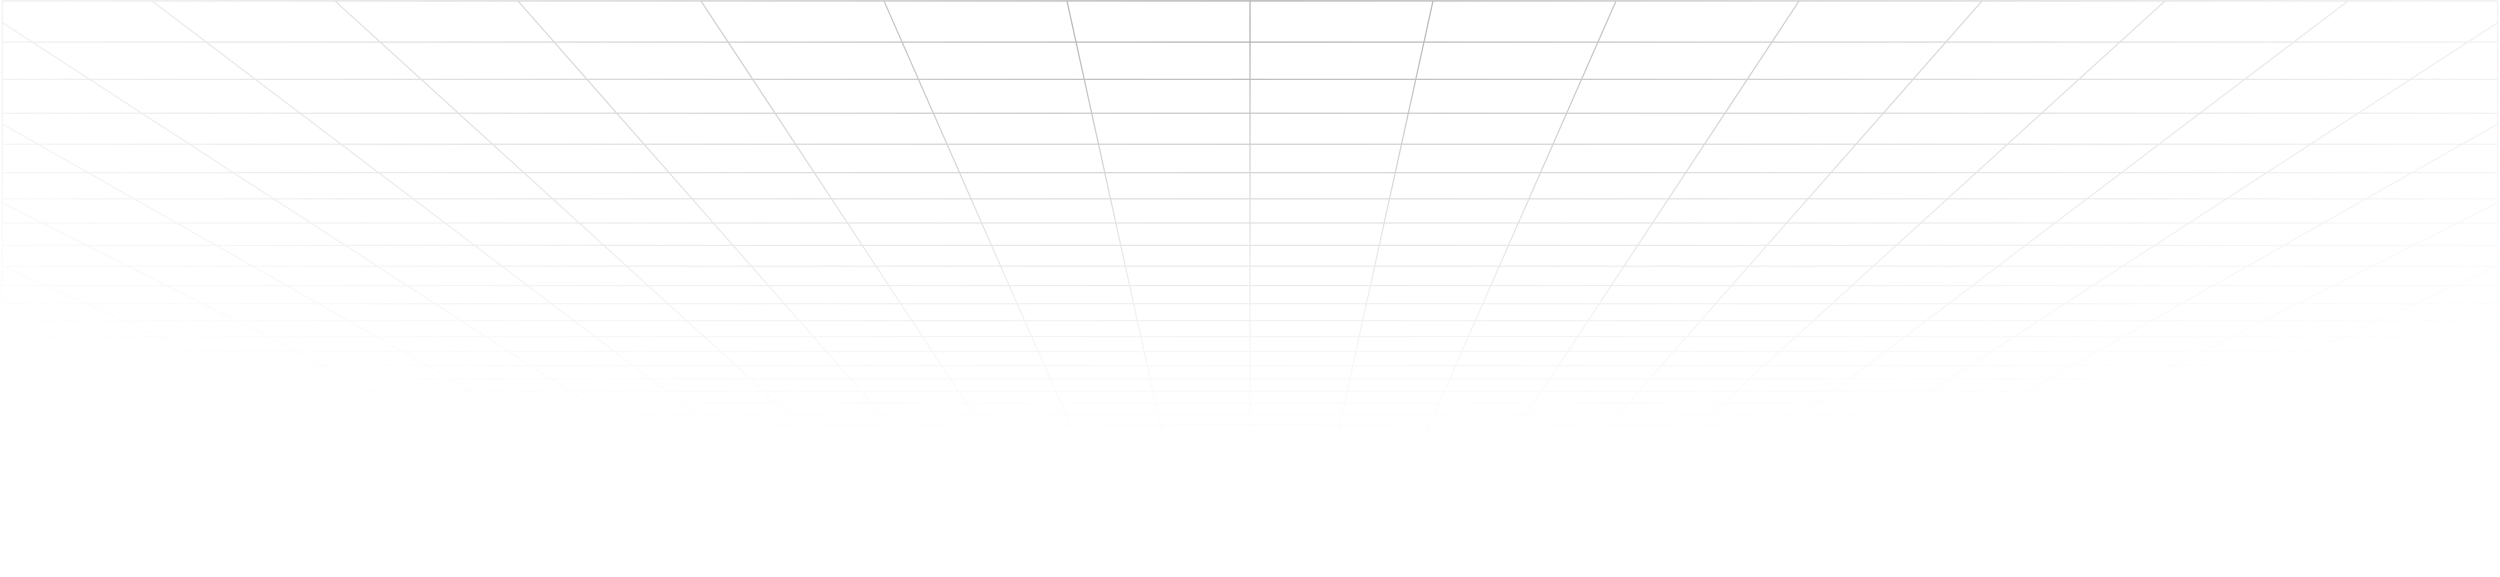 <svg width="1552" height="358" viewBox="0 0 1552 358" fill="none" xmlns="http://www.w3.org/2000/svg">
<g opacity="0.8">
<path d="M26.687 354.878L38.728 357.485M26.687 354.878L62.369 354.878M26.687 354.878L14.246 352.185M26.687 354.878L1.417 354.878M38.728 357.485L34.346 357.484L30.011 357.478L25.765 357.462L21.652 357.431L17.718 357.38L14.004 357.304L10.555 357.198L7.353 357.063L4.606 356.876L2.105 356.659L1.417 356.583L1.417 354.878M38.728 357.485L73.836 357.485M73.836 357.485L108.944 357.485M73.836 357.485L62.369 354.878M108.944 357.485L144.053 357.485M108.944 357.485L98.05 354.878M144.053 357.485L179.161 357.485M144.053 357.485L133.731 354.878M179.161 357.485L214.268 357.485M179.161 357.485L169.413 354.878M214.268 357.485L249.377 357.485M214.268 357.485L205.095 354.878M249.377 357.485L284.485 357.485M249.377 357.485L240.776 354.878M284.485 357.485L319.593 357.485M284.485 357.485L276.458 354.878M319.593 357.485L354.702 357.485M319.593 357.485L312.139 354.878M354.702 357.485L389.81 357.485M354.702 357.485L347.821 354.878M389.81 357.485L424.918 357.485M389.81 357.485L383.503 354.878M424.918 357.485L460.026 357.485M424.918 357.485L419.184 354.878M460.026 357.485L495.135 357.485M460.026 357.485L458.752 356.841L456.82 355.866L454.866 354.878M495.135 357.485L530.243 357.485M495.135 357.485L494.002 356.841L490.548 354.878M530.243 357.485L565.351 357.485M530.243 357.485L526.229 354.878M565.351 357.485L600.459 357.485M565.351 357.485L564.074 356.517L562.781 355.538L562.347 355.209L561.91 354.878M600.459 357.485L635.567 357.485M600.459 357.485L599.395 356.517L599.037 356.192L598.678 355.866L597.592 354.878M635.567 357.485L670.675 357.485M635.567 357.485L633.273 354.878M670.675 357.485L670.463 357.164L670.251 356.841L669.174 355.209L668.955 354.878M670.675 357.485L705.783 357.485M705.783 357.485L740.892 357.485M705.783 357.485L704.637 354.878M740.892 357.485L776 357.485M740.892 357.485L740.679 356.517L740.318 354.878M776 357.485L811.108 357.485M776 357.485L776 354.878M811.108 357.485L846.217 357.485M811.108 357.485L811.321 356.517L811.682 354.878M846.217 357.485L881.325 357.485M846.217 357.485L847.363 354.878M881.325 357.485L881.537 357.164L881.749 356.841L882.826 355.209L883.045 354.878M881.325 357.485L916.433 357.485M916.433 357.485L951.542 357.485M916.433 357.485L918.435 355.209L918.727 354.878M951.542 357.485L986.649 357.485M951.542 357.485L952.605 356.517L952.963 356.192L953.683 355.538L954.044 355.209L954.408 354.878M986.649 357.485L1021.76 357.485M986.649 357.485L987.926 356.517L989.219 355.538L989.653 355.209L990.09 354.878M1021.76 357.485L1056.87 357.485M1021.76 357.485L1025.77 354.878M1056.87 357.485L1091.97 357.485M1056.87 357.485L1058 356.841L1061.45 354.878M1091.97 357.485L1127.08 357.485M1091.97 357.485L1097.13 354.878M1127.08 357.485L1162.19 357.485M1127.08 357.485L1132.82 354.878M1162.19 357.485L1197.3 357.485M1162.19 357.485L1168.5 354.878M1197.3 357.485L1232.41 357.485M1197.3 357.485L1204.18 354.878M1232.41 357.485L1267.51 357.485M1232.41 357.485L1239.86 354.878M1267.51 357.485L1302.62 357.485M1267.51 357.485L1275.54 354.878M1302.62 357.485L1337.73 357.485M1302.62 357.485L1311.22 354.878M1337.73 357.485L1372.84 357.485M1337.73 357.485L1346.91 354.878M1372.84 357.485L1407.95 357.485M1372.84 357.485L1382.59 354.878M1407.95 357.485L1443.06 357.485M1407.95 357.485L1418.27 354.878M1443.06 357.485L1478.16 357.485M1443.06 357.485L1453.95 354.878M1478.16 357.485L1513.27 357.485M1478.16 357.485L1489.63 354.878M1513.27 357.485L1517.65 357.484L1521.99 357.478L1526.24 357.463L1530.35 357.431L1534.28 357.381L1538 357.304L1541.45 357.198L1544.65 357.063L1547.39 356.876L1549.9 356.659L1550.58 356.583L1550.58 354.878M1513.27 357.485L1525.31 354.878M1453.95 354.878L1418.27 354.878M1453.95 354.878L1489.63 354.878M1453.95 354.878L1465.21 352.185M1418.27 354.878L1428.93 352.185M1418.27 354.878L1382.59 354.878M1311.22 354.878L1275.54 354.878M1311.22 354.878L1346.91 354.878M1311.22 354.878L1313.42 354.213L1320.11 352.185M1275.54 354.878L1283.84 352.185M1275.54 354.878L1239.86 354.878M1168.5 354.878L1132.82 354.878M1168.5 354.878L1204.18 354.878M1168.5 354.878L1170.11 354.213L1170.92 353.879L1175.01 352.185M1132.82 354.878L1133.55 354.547L1134.28 354.213L1138.74 352.185M1132.82 354.878L1097.13 354.878M1025.77 354.878L1026.28 354.547L1029.92 352.185M1025.77 354.878L990.09 354.878M1025.77 354.878L1061.45 354.878M990.09 354.878L990.967 354.213L991.409 353.879L991.852 353.543L993.644 352.185M990.09 354.878L954.408 354.878M883.045 354.878L847.363 354.878M883.045 354.878L918.727 354.878M883.045 354.878L884.822 352.185M847.363 354.878L847.509 354.547L847.655 354.213L847.803 353.879L848.248 352.867L848.548 352.185M847.363 354.878L811.682 354.878M740.318 354.878L704.637 354.878M740.318 354.878L776 354.878M740.318 354.878L739.726 352.185M704.637 354.878L704.491 354.547L704.345 354.213L704.197 353.879L703.452 352.185M704.637 354.878L668.955 354.878M597.592 354.878L561.91 354.878M597.592 354.878L633.273 354.878M597.592 354.878L596.861 354.213L595.379 352.867L595.006 352.527L594.63 352.185M561.91 354.878L561.033 354.213L560.591 353.879L560.148 353.543L558.356 352.185M561.91 354.878L526.229 354.878M454.866 354.878L419.184 354.878M454.866 354.878L490.548 354.878M454.866 354.878L453.549 354.213L452.887 353.879L449.534 352.185M419.184 354.878L418.454 354.547L417.722 354.213L413.26 352.185M419.184 354.878L383.503 354.878M312.139 354.878L276.458 354.878M312.139 354.878L347.821 354.878M312.139 354.878L310.238 354.213L309.281 353.879L304.438 352.185M276.458 354.878L268.164 352.185M276.458 354.878L240.776 354.878M169.413 354.878L133.731 354.878M169.413 354.878L205.095 354.878M169.413 354.878L159.342 352.185M133.731 354.878L123.068 352.185M133.731 354.878L98.05 354.878M1550.71 330.5L1550.58 330.5M1514.79 330.5L1501.17 333.94M1514.79 330.5L1528.94 326.927M1514.79 330.5L1473.75 330.5M1514.79 330.5L1550.58 330.5M1501.17 333.94L1541.46 333.94M1501.17 333.94L1488.04 337.256M1501.17 333.94L1460.88 333.94M1541.46 333.94L1527.6 337.256M1541.46 333.94L1550.58 333.94M1541.46 333.94L1550.58 331.757M1501.33 343.541L1463.16 343.541M1501.33 343.541L1488.88 346.521M1501.33 343.541L1539.51 343.541M1501.33 343.541L1514.23 340.454M1463.16 343.541L1451.36 346.521M1463.16 343.541L1475.38 340.454M1463.16 343.541L1424.98 343.541M1488.88 346.521L1451.36 346.521M1488.88 346.521L1476.84 349.401M1488.88 346.521L1526.4 346.521M1451.36 346.521L1413.84 346.521M1451.36 346.521L1439.96 349.401M1550.98 276.193L1550.58 276.193M1517.86 276.193L1500.29 281.897M1517.86 276.193L1536.3 270.205M1517.86 276.193L1464.87 276.193M1517.86 276.193L1550.58 276.193M1500.29 281.897L1483.54 287.338M1500.29 281.897L1448.56 281.897M1500.29 281.897L1550.58 281.897M1534.07 287.338L1483.54 287.338M1534.07 287.338L1516.94 292.532M1534.07 287.338L1550.58 287.338M1534.07 287.338L1550.58 282.335M1500.55 297.497L1452.25 297.497M1500.55 297.497L1484.88 302.247M1500.55 297.497L1548.86 297.497M1500.55 297.497L1516.94 292.532M1452.25 297.497L1437.62 302.247M1452.25 297.497L1467.54 292.532M1452.25 297.497L1403.95 297.497M1484.88 302.247L1437.62 302.247M1484.88 302.247L1532.14 302.247M1484.88 302.247L1469.87 306.796M1437.62 302.247L1423.61 306.796M1437.62 302.247L1390.36 302.247M1441.68 315.339L1397.31 315.339M1441.68 315.339L1428.43 319.355M1441.68 315.339L1486.06 315.339M1441.68 315.339L1455.49 311.156M1397.31 315.339L1384.94 319.355M1397.31 315.339L1410.19 311.156M1397.31 315.339L1352.93 315.339M1428.43 319.355L1384.94 319.355M1428.43 319.355L1471.93 319.355M1428.43 319.355L1415.7 323.215M1384.94 319.355L1373.05 323.215M1384.94 319.355L1341.44 319.355M1391.66 330.499L1350.62 330.499M1391.66 330.499L1380.31 333.94M1391.66 330.499L1432.71 330.5M1391.66 330.499L1403.45 326.927M1350.62 330.499L1340.02 333.94M1350.62 330.499L1361.62 326.927M1350.62 330.499L1309.57 330.499M1380.31 333.94L1340.02 333.94M1380.31 333.94L1420.6 333.94M1380.31 333.94L1369.37 337.256M1340.02 333.94L1329.81 337.256M1340.02 333.94L1299.74 333.94M1348.63 343.541L1310.46 343.541M1348.63 343.541L1338.8 346.521M1348.63 343.541L1386.81 343.541M1348.63 343.541L1358.82 340.454M1310.46 343.541L1301.28 346.521M1310.46 343.541L1319.96 340.454M1310.46 343.541L1272.28 343.541M1338.8 346.521L1301.28 346.521M1338.8 346.521L1329.3 349.401M1338.8 346.521L1376.32 346.521M1301.28 346.521L1263.76 346.521M1301.28 346.521L1292.41 349.401M1523.43 177.298L1498.71 188.538M1523.43 177.298L1549.91 165.262M1523.43 177.298L1448.69 177.298M1523.43 177.298L1550.58 177.298M1498.71 188.538L1475.57 199.058M1498.71 188.538L1426.44 188.538M1498.71 188.538L1550.58 188.538M1499.21 218.199L1433.47 218.199M1499.21 218.199L1478.09 226.931M1499.21 218.199L1521.65 208.925M1499.21 218.199L1550.58 218.199M1433.47 218.199L1414.26 226.931M1433.47 218.199L1453.86 208.925M1433.47 218.199L1367.72 218.199M1478.09 226.931L1414.26 226.931M1478.09 226.931L1541.91 226.931M1478.09 226.931L1458.16 235.167M1414.26 226.931L1396.14 235.167M1414.26 226.931L1350.43 226.931M1421.51 250.312L1362.83 250.312M1421.51 250.312L1404.63 257.29M1421.51 250.312L1480.2 250.312M1421.51 250.312L1439.33 242.948M1362.83 250.312L1347.48 257.29M1362.83 250.312L1379.03 242.948M1362.83 250.312L1304.15 250.312M1404.63 257.29L1347.48 257.29M1404.63 257.29L1461.78 257.29M1404.63 257.29L1388.6 263.912M1347.48 257.29L1332.91 263.912M1347.48 257.29L1290.33 257.29M1358.89 276.193L1305.9 276.193M1358.89 276.193L1345.09 281.897M1358.89 276.193L1411.88 276.193M1358.89 276.193L1373.38 270.205M1305.9 276.193L1293.35 281.897M1305.9 276.193L1319.07 270.205M1305.9 276.193L1252.91 276.193M1345.09 281.897L1293.35 281.897M1345.09 281.897L1396.82 281.897M1345.09 281.897L1331.92 287.338M1293.35 281.897L1281.38 287.338M1293.35 281.897L1241.62 281.897M1307.34 297.497L1259.04 297.497M1307.34 297.497L1295.85 302.247M1307.34 297.497L1355.64 297.497M1307.34 297.497L1319.35 292.532M1259.04 297.497L1248.59 302.247M1259.04 297.497L1269.96 292.532M1259.04 297.497L1210.73 297.497M1295.85 302.247L1248.59 302.247M1295.85 302.247L1343.11 302.247M1295.85 302.247L1284.84 306.796M1248.59 302.247L1238.58 306.796M1248.59 302.247L1201.33 302.247M1264.17 315.339L1219.79 315.339M1264.17 315.339L1254.45 319.355M1264.17 315.339L1308.55 315.339M1264.17 315.339L1274.29 311.156M1219.79 315.339L1218.67 315.85L1210.95 319.355M1219.79 315.339L1228.99 311.156M1219.79 315.339L1175.41 315.339M1254.45 319.355L1210.95 319.355M1254.45 319.355L1297.95 319.355M1254.45 319.355L1245.11 323.215M1210.95 319.355L1202.46 323.215M1210.95 319.355L1167.46 319.355M1227.49 330.499L1186.44 330.499M1227.49 330.499L1219.16 333.94M1227.49 330.499L1268.53 330.499M1227.49 330.499L1236.13 326.927M1186.44 330.499L1178.87 333.94M1186.44 330.499L1189.35 329.176L1194.3 326.927M1186.44 330.499L1145.4 330.499M1219.16 333.94L1178.87 333.94M1219.16 333.94L1259.45 333.94M1219.16 333.94L1211.14 337.256M1178.87 333.94L1171.58 337.256M1178.87 333.94L1138.59 333.94M1195.93 343.541L1157.75 343.541M1195.93 343.541L1188.72 346.521M1195.93 343.541L1234.11 343.541M1195.93 343.541L1203.4 340.454M1157.75 343.541L1152.82 345.786L1152.01 346.154L1151.2 346.521M1157.75 343.541L1164.54 340.454M1157.75 343.541L1119.58 343.541M1188.72 346.521L1151.2 346.521M1188.72 346.521L1181.75 349.401M1188.72 346.521L1226.24 346.521M1151.2 346.521L1113.68 346.521M1151.2 346.521L1144.86 349.401M1496.35 49.261L1393.45 49.261M1496.35 49.261L1463.95 70.305M1496.35 49.261L1531.96 26.136M1496.35 49.261L1550.58 49.26M1393.45 49.261L1365.67 70.305M1393.45 49.261L1423.97 26.136M1393.45 49.261L1290.54 49.261M1463.95 70.305L1365.67 70.305M1463.95 70.305L1434.34 89.537M1463.95 70.305L1550.58 70.305M1365.67 70.305L1340.29 89.537M1365.67 70.305L1267.39 70.305M1382.15 123.429L1295.56 123.429M1382.15 123.429L1359.04 138.436M1382.15 123.429L1468.74 123.429M1382.15 123.429L1407.17 107.182M1295.56 123.429L1275.75 138.436M1295.56 123.429L1317 107.182M1295.56 123.429L1208.97 123.429M1359.04 138.436L1275.75 138.436M1359.04 138.436L1442.33 138.436M1359.04 138.436L1337.63 152.342M1275.75 138.436L1257.4 152.342M1275.75 138.436L1192.46 138.436M1299.2 177.298L1224.46 177.298M1299.2 177.298L1281.9 188.538M1299.2 177.298L1373.95 177.298M1299.2 177.298L1317.74 165.262M1224.46 177.298L1209.63 188.538M1224.46 177.298L1240.35 165.262M1224.46 177.298L1149.72 177.298M1281.9 188.538L1209.63 188.538M1281.9 188.538L1354.17 188.538M1281.9 188.538L1265.7 199.058M1209.63 188.538L1195.74 199.058M1209.63 188.538L1137.36 188.538M1236.23 218.199L1170.48 218.199M1236.23 218.199L1222.78 226.931M1236.23 218.199L1301.97 218.199M1236.23 218.199L1250.51 208.925M1170.48 218.199L1158.96 226.931M1170.48 218.199L1182.72 208.925M1170.48 218.199L1104.73 218.199M1222.78 226.931L1158.96 226.931M1222.78 226.931L1286.61 226.931M1222.78 226.931L1210.1 235.167M1158.96 226.931L1148.09 235.167M1158.96 226.931L1095.13 226.931M1186.78 250.312L1128.1 250.312M1186.78 250.312L1176.04 257.29M1186.78 250.312L1245.46 250.312M1186.78 250.312L1198.12 242.948M1128.1 250.312L1118.89 257.29M1128.1 250.312L1137.82 242.948M1128.1 250.312L1069.41 250.312M1176.04 257.29L1118.89 257.29M1176.04 257.29L1233.18 257.29M1176.04 257.29L1165.84 263.912M1118.89 257.29L1110.15 263.912M1118.89 257.29L1061.74 257.29M1146.93 276.193L1093.94 276.193M1146.93 276.193L1138.14 281.897M1146.93 276.193L1199.92 276.193M1146.93 276.193L1156.15 270.205M1093.94 276.193L1086.41 281.897M1093.94 276.193L1101.84 270.205M1093.94 276.193L1040.95 276.193M1138.14 281.897L1086.41 281.897M1138.14 281.897L1189.88 281.897M1138.14 281.897L1129.77 287.338M1086.41 281.897L1079.23 287.338M1086.41 281.897L1034.68 281.897M1114.13 297.497L1065.82 297.497M1114.13 297.497L1106.81 302.247M1114.13 297.497L1162.43 297.497M1114.13 297.497L1121.77 292.532M1065.82 297.497L1059.55 302.247M1065.82 297.497L1072.37 292.532M1065.82 297.497L1017.52 297.497M1106.81 302.247L1059.55 302.247M1106.81 302.247L1154.07 302.247M1106.81 302.247L1099.81 306.796M1059.55 302.247L1053.55 306.796M1059.55 302.247L1012.29 302.247M1086.65 315.339L1042.27 315.339M1086.65 315.339L1080.47 319.355M1086.65 315.339L1131.03 315.339M1086.65 315.339L1093.09 311.156M1042.27 315.339L1042.95 314.825L1047.79 311.156M1042.27 315.339L1036.97 319.355M1042.27 315.339L997.895 315.339M1080.47 319.355L1036.97 319.355M1080.47 319.355L1123.96 319.355M1080.47 319.355L1074.53 323.215M1036.97 319.355L1031.88 323.215M1036.97 319.355L993.477 319.355M1063.31 330.499L1022.26 330.499M1063.31 330.499L1058.01 333.94M1063.31 330.499L1104.35 330.499M1063.31 330.499L1068.81 326.927M1022.26 330.499L1017.72 333.94M1022.26 330.499L1024.01 329.176L1025.19 328.282L1026.98 326.927M1022.26 330.499L981.221 330.499M1058.01 333.94L1017.72 333.94M1058.01 333.94L1098.3 333.94M1058.01 333.94L1052.91 337.256M1017.72 333.94L1016.06 335.198L1014.97 336.027L1013.35 337.256M1017.72 333.94L977.437 333.94M1043.23 343.541L1005.05 343.541M1043.23 343.541L1039.77 345.786L1038.64 346.521M1043.23 343.541L1081.4 343.541M1043.23 343.541L1047.38 340.846L1047.98 340.454M1005.05 343.541L1002.09 345.786L1001.6 346.154L1001.12 346.521M1005.05 343.541L1007.07 342.011L1009.13 340.454M1005.05 343.541L966.877 343.541M1038.64 346.521L1001.12 346.521M1038.64 346.521L1034.2 349.401M1038.64 346.521L1076.16 346.521M1001.12 346.521L963.599 346.521M1001.12 346.521L997.318 349.401M1084.72 49.261L981.816 49.261M1084.72 49.261L1070.84 70.305M1084.72 49.261L1187.63 49.261M1084.72 49.261L1099.98 26.136M981.816 49.261L972.557 70.305M981.816 49.261L991.988 26.136M981.816 49.261L878.907 49.261M1070.84 70.305L972.557 70.305M1070.84 70.305L1169.11 70.305M1070.84 70.305L1058.14 89.537M972.557 70.305L964.096 89.537M972.557 70.305L874.278 70.305M1035.78 123.429L949.186 123.429M1035.78 123.429L1025.88 138.436M1035.78 123.429L1122.37 123.429M1035.78 123.429L1046.5 107.182M949.186 123.429L942.584 138.436M949.186 123.429L956.333 107.182M949.186 123.429L862.593 123.429M1025.88 138.436L942.584 138.436M1025.88 138.436L1109.17 138.436M1025.88 138.436L1016.7 152.342M942.584 138.436L936.466 152.342M942.584 138.436L859.292 138.436M1000.23 177.298L925.487 177.298M1000.23 177.298L992.813 188.538M1000.23 177.298L1074.97 177.298M1000.23 177.298L1008.17 165.262M925.487 177.298L920.542 188.538M925.487 177.298L930.782 165.262M925.487 177.298L850.743 177.298M992.813 188.538L920.542 188.538M992.813 188.538L1065.08 188.538M992.813 188.538L985.871 199.058M920.542 188.538L915.914 199.058M920.542 188.538L848.271 188.538M973.239 218.199L907.493 218.199M973.239 218.199L967.478 226.931M973.239 218.199L1038.99 218.199M973.239 218.199L979.359 208.925M907.493 218.199L903.652 226.931M907.493 218.199L911.573 208.925M907.493 218.199L841.747 218.199M967.478 226.931L903.652 226.931M967.478 226.931L1031.3 226.931M967.478 226.931L962.043 235.167M903.652 226.931L900.029 235.167M903.652 226.931L839.826 226.931M952.049 250.312L893.365 250.312M952.049 250.312L947.444 257.29M952.049 250.312L1010.73 250.312M952.049 250.312L956.908 242.948M893.365 250.312L890.296 257.29M893.365 250.312L896.605 242.948M893.365 250.312L834.683 250.312M947.444 257.29L890.296 257.29M947.444 257.29L1004.59 257.29M947.444 257.29L943.073 263.912M890.296 257.29L887.383 263.912M890.296 257.29L833.148 257.29M934.969 276.193L881.98 276.193M934.969 276.193L931.205 281.897M934.969 276.193L987.959 276.193M934.969 276.193L938.921 270.205M881.98 276.193L879.47 281.897M881.98 276.193L884.614 270.205M881.98 276.193L828.99 276.193M931.205 281.897L879.47 281.897M931.205 281.897L982.94 281.897M931.205 281.897L929.839 283.967L927.615 287.338M879.47 281.897L877.077 287.338M879.47 281.897L827.735 281.897M920.911 297.497L872.607 297.497M920.911 297.497L917.776 302.247M920.911 297.497L969.215 297.497M920.911 297.497L923.354 293.794L924.187 292.532M872.607 297.497L871.813 299.303L870.518 302.247M872.607 297.497L874.792 292.532M872.607 297.497L824.303 297.497M917.776 302.247L917.394 302.826L914.775 306.796M917.776 302.247L870.518 302.247M917.776 302.247L965.035 302.247M870.518 302.247L869.757 303.975L869.507 304.546L869.257 305.112L868.517 306.796M870.518 302.247L823.258 302.247M909.137 315.339L864.758 315.339M909.137 315.339L907.799 317.367L907.468 317.868L907.139 318.366L906.812 318.862L906.487 319.355M909.137 315.339L953.516 315.339M909.137 315.339L911.897 311.156M864.758 315.339L863.426 318.366L863.208 318.862L862.991 319.355M864.758 315.339L866.598 311.156M864.758 315.339L820.379 315.339M906.487 319.355L862.991 319.355M906.487 319.355L949.982 319.355M906.487 319.355L904.883 321.786L904.567 322.265L903.939 323.215M862.991 319.355L861.922 321.786L861.711 322.265L861.502 322.741L861.293 323.215M862.991 319.355L819.495 319.355M899.132 330.499L858.088 330.499M899.132 330.499L896.862 333.94M899.132 330.499L940.177 330.499M899.132 330.499L899.714 329.619L900.596 328.282L901.49 326.927M858.088 330.499L858.282 330.06L859.461 327.381L859.66 326.927M858.088 330.499L856.574 333.94M858.088 330.499L817.044 330.499M896.862 333.94L856.574 333.94M896.862 333.94L937.149 333.94M896.862 333.94L894.673 337.256M856.574 333.94L856.021 335.198L855.839 335.613L855.656 336.027L855.116 337.256M856.574 333.94L816.287 333.94M890.526 343.541L852.351 343.541M890.526 343.541L889.045 345.786L888.56 346.521M890.526 343.541L928.702 343.541M890.526 343.541L891.282 342.396L891.535 342.011L891.791 341.625L892.563 340.454M852.351 343.541L852.184 343.919L851.854 344.671L851.526 345.416L851.04 346.521M852.351 343.541L853.024 342.011L853.194 341.625L853.537 340.846L853.708 340.454M852.351 343.541L814.176 343.541M888.56 346.521L851.04 346.521M888.56 346.521L886.894 349.046L886.659 349.401M888.56 346.521L926.079 346.521M851.04 346.521L850.879 346.887L850.719 347.25L850.559 347.613L850.401 347.973L849.929 349.046L849.773 349.401M851.04 346.521L813.52 346.521M673.093 49.261L570.184 49.261M673.093 49.261L677.722 70.305M673.093 49.261L776 49.261M673.093 49.261L668.005 26.136M570.184 49.261L579.442 70.305M570.184 49.261L560.012 26.136M570.184 49.261L467.277 49.261M677.722 70.305L579.442 70.305M677.722 70.305L776 70.305M677.722 70.305L681.952 89.537M579.442 70.305L587.904 89.537M579.442 70.305L481.164 70.305M689.407 123.428L602.814 123.428M689.407 123.428L692.708 138.436M689.407 123.428L776 123.428M689.407 123.428L685.833 107.182M602.814 123.428L609.416 138.436M602.814 123.428L595.667 107.182M602.814 123.428L516.221 123.428M692.708 138.436L609.416 138.436M692.708 138.436L776 138.436M692.708 138.436L695.767 152.342M609.416 138.436L615.534 152.342M609.416 138.436L526.125 138.436M701.257 177.298L626.513 177.298M701.257 177.298L703.729 188.538M701.257 177.298L776 177.298M701.257 177.298L698.609 165.262M626.513 177.298L631.458 188.538M626.513 177.298L621.218 165.262M626.513 177.298L551.77 177.298M703.729 188.538L631.458 188.538M703.729 188.538L776 188.538M703.729 188.538L706.043 199.058M631.458 188.538L636.086 199.058M631.458 188.538L559.187 188.538M710.253 218.199L644.507 218.199M710.253 218.199L712.174 226.931M710.253 218.199L776 218.199M710.253 218.199L708.214 208.925M644.507 218.199L648.348 226.931M644.507 218.199L640.427 208.925M644.507 218.199L578.761 218.199M712.174 226.931L648.348 226.931M712.174 226.931L776 226.931M712.174 226.931L713.986 235.167M648.348 226.931L651.972 235.167M648.348 226.931L584.522 226.931M717.317 250.312L658.635 250.312M717.317 250.312L718.852 257.29M717.317 250.312L776 250.312M717.317 250.312L715.697 242.948M658.635 250.312L661.704 257.29M658.635 250.312L655.395 242.948M658.635 250.312L599.951 250.312M718.852 257.29L661.704 257.29M718.852 257.29L776 257.29M718.852 257.29L720.309 263.912M661.704 257.29L664.617 263.912M661.704 257.29L604.556 257.29M723.011 276.193L670.02 276.193M723.011 276.193L724.265 281.897M723.011 276.193L776 276.193M723.011 276.193L721.693 270.205M670.02 276.193L672.53 281.897M670.02 276.193L667.386 270.205M670.02 276.193L617.031 276.193M724.265 281.897L672.53 281.897M724.265 281.897L776 281.897M724.265 281.897L725.462 287.338M672.53 281.897L674.923 287.338M672.53 281.897L620.795 281.897M727.697 297.497L679.393 297.497M727.697 297.497L728.741 302.247M727.697 297.497L776 297.497M727.697 297.497L726.604 292.532M679.393 297.497L681.227 301.664L681.482 302.247M679.393 297.497L677.209 292.532M679.393 297.497L631.089 297.497M728.741 302.247L728.868 302.826L729.742 306.796M728.741 302.247L681.482 302.247M728.741 302.247L776 302.247M681.482 302.247L682.243 303.975L682.493 304.546L682.744 305.112L683.483 306.796M681.482 302.247L634.224 302.247M731.621 315.339L687.242 315.339M731.621 315.339L732.505 319.355M731.621 315.339L776 315.339M731.621 315.339L731.281 313.79L731.165 313.269L731.051 312.745L730.818 311.688L730.701 311.156M687.242 315.339L688.574 318.366L689.01 319.355M687.242 315.339L685.402 311.156M687.242 315.339L642.863 315.339M732.505 319.355L689.01 319.355M732.505 319.355L776 319.355M732.505 319.355L733.354 323.215M689.01 319.355L690.078 321.786L690.289 322.265L690.498 322.741L690.707 323.215M689.01 319.355L645.513 319.355M734.956 330.499L693.912 330.499M734.956 330.499L735.713 333.94M734.956 330.499L776 330.499M734.956 330.499L734.17 326.927M693.912 330.499L693.718 330.06L692.54 327.381L692.34 326.927M693.912 330.499L695.426 333.94M693.912 330.499L652.868 330.499M735.713 333.94L695.426 333.94M735.713 333.94L776 333.94M735.713 333.94L736.442 337.256M695.426 333.94L695.979 335.198L696.162 335.613L696.344 336.027L696.885 337.256M695.426 333.94L655.139 333.94M737.824 343.541L699.649 343.541M737.824 343.541L738.48 346.521M737.824 343.541L776 343.541M737.824 343.541L737.146 340.454M699.649 343.541L699.816 343.919L700.147 344.671L700.31 345.044L700.637 345.786L700.799 346.154L700.961 346.521M699.649 343.541L698.976 342.011L698.806 341.625L698.463 340.846L698.292 340.454M699.649 343.541L661.474 343.541M738.48 346.521L738.56 346.887L738.641 347.25L738.72 347.613L739.114 349.401M738.48 346.521L700.961 346.521M738.48 346.521L776 346.521M700.961 346.521L663.44 346.521M700.961 346.521L701.281 347.25L701.441 347.613L701.599 347.973L702.071 349.046L702.227 349.401M261.462 49.261L158.554 49.261M261.462 49.261L284.607 70.305M261.462 49.261L364.369 49.261M261.462 49.261L236.028 26.136M158.554 49.261L186.329 70.305M158.554 49.261L128.034 26.136M158.554 49.261L55.646 49.261M284.607 70.305L186.329 70.305M284.607 70.305L382.885 70.305M284.607 70.305L305.76 89.537M186.329 70.305L211.712 89.537M186.329 70.305L88.049 70.305M343.035 123.428L256.441 123.428M343.035 123.428L359.541 138.436M343.035 123.428L429.628 123.428M343.035 123.428L325.166 107.182M256.441 123.428L276.249 138.436M256.441 123.428L235 107.182M256.441 123.428L169.849 123.428M359.541 138.436L276.249 138.436M359.541 138.436L442.833 138.436M359.541 138.436L374.835 152.342M276.249 138.436L294.602 152.342M276.249 138.436L192.957 138.436M402.282 177.298L327.539 177.298M402.282 177.298L414.645 188.538M402.282 177.298L477.026 177.298M402.282 177.298L389.044 165.262M327.539 177.298L342.373 188.538M327.539 177.298L311.654 165.262M327.539 177.298L252.796 177.298M414.645 188.538L342.373 188.538M414.645 188.538L486.916 188.538M414.645 188.538L426.215 199.058M342.373 188.538L356.258 199.058M342.373 188.538L270.103 188.538M447.267 218.199L381.52 218.199M447.267 218.199L456.87 226.931M447.267 218.199L513.014 218.199M447.267 218.199L437.068 208.925M381.52 218.199L393.045 226.931M381.52 218.199L369.281 208.925M381.52 218.199L315.773 218.199M456.87 226.931L393.045 226.931M456.87 226.931L520.697 226.931M456.87 226.931L465.929 235.167M393.045 226.931L403.915 235.167M393.045 226.931L329.219 226.931M482.586 250.312L423.903 250.312M482.586 250.312L490.26 257.29M482.586 250.312L541.268 250.312M482.586 250.312L474.487 242.948M423.903 250.312L433.112 257.29M423.903 250.312L414.184 242.948M423.903 250.312L365.219 250.312M490.26 257.29L433.112 257.29M490.26 257.29L547.409 257.29M490.26 257.29L497.544 263.912M433.112 257.29L441.852 263.912M433.112 257.29L375.964 257.29M511.051 276.193L458.061 276.193M511.051 276.193L517.325 281.897M511.051 276.193L564.041 276.193M511.051 276.193L504.465 270.205M458.061 276.193L465.59 281.897M458.061 276.193L450.158 270.205M458.061 276.193L405.072 276.193M517.325 281.897L465.59 281.897M517.325 281.897L569.06 281.897M517.325 281.897L523.308 287.338M465.59 281.897L472.77 287.338M465.59 281.897L413.855 281.897M534.482 297.497L533.813 296.888L533.139 296.277L529.022 292.532M534.482 297.497L486.179 297.497M534.482 297.497L539.706 302.247M534.482 297.497L582.785 297.497M486.179 297.497L492.447 302.247M486.179 297.497L479.626 292.532M486.179 297.497L437.875 297.497M539.706 302.247L492.447 302.247M539.706 302.247L586.965 302.247M539.706 302.247L544.709 306.796M492.447 302.247L498.451 306.796M492.447 302.247L445.189 302.247M554.105 315.339L509.726 315.339M554.105 315.339L558.523 319.355M554.105 315.339L598.484 315.339M554.105 315.339L549.505 311.156M509.726 315.339L513.065 317.868L515.027 319.355M509.726 315.339L504.205 311.156M509.726 315.339L465.347 315.339M558.523 319.355L515.027 319.355M558.523 319.355L602.018 319.355M558.523 319.355L562.246 322.741L562.768 323.215M515.027 319.355L520.121 323.215M515.027 319.355L471.532 319.355M570.779 330.499L529.735 330.499M570.779 330.499L571.739 331.372L574.563 333.94M570.779 330.499L611.823 330.499M570.779 330.499L569.811 329.619L567.846 327.833L566.851 326.927M529.735 330.499L534.276 333.94M529.735 330.499L527.988 329.175L526.81 328.282L525.021 326.927M529.735 330.499L488.691 330.499M574.563 333.94L534.276 333.94M574.563 333.94L614.851 333.94M574.563 333.94L577.311 336.439L578.211 337.256M534.276 333.94L535.937 335.198L537.031 336.027L538.653 337.256M534.276 333.94L493.989 333.94M585.123 343.541L546.947 343.541M585.123 343.541L587.185 345.416L588.401 346.521M585.123 343.541L623.298 343.541M585.123 343.541L581.728 340.454M546.947 343.541L549.911 345.786L550.396 346.154L550.881 346.521M546.947 343.541L544.928 342.011L542.874 340.454M546.947 343.541L508.772 343.541M588.401 346.521L550.881 346.521M588.401 346.521L589.998 347.973L590.786 348.69L591.178 349.046L591.568 349.401M588.401 346.521L625.921 346.521M550.881 346.521L513.361 346.521M550.881 346.521L554.682 349.401M26.373 138.436L109.665 138.436M26.373 138.436L53.902 152.342M26.373 138.436L1.417 138.436M26.373 138.436L1.417 125.83M103.309 177.298L28.566 177.298M103.309 177.298L125.56 188.538M103.309 177.298L178.052 177.298M103.309 177.298L79.481 165.262M28.566 177.298L53.289 188.538M28.566 177.298L2.089 165.262M28.566 177.298L1.417 177.298M125.56 188.538L53.289 188.538M125.56 188.538L197.831 188.538M125.56 188.538L146.388 199.058M53.289 188.538L76.431 199.058M53.289 188.538L1.417 188.538M184.281 218.199L118.534 218.199M184.281 218.199L201.567 226.931M184.281 218.199L250.028 218.199M184.281 218.199L165.922 208.925M118.534 218.199L137.741 226.931M118.534 218.199L98.135 208.925M118.534 218.199L52.787 218.199M201.567 226.931L137.741 226.931M201.567 226.931L265.393 226.931M201.567 226.931L217.872 235.167M137.741 226.931L155.858 235.167M137.741 226.931L73.915 226.931M247.854 250.312L189.171 250.312M247.854 250.312L261.668 257.29M247.854 250.312L306.537 250.312M247.854 250.312L233.276 242.948M189.171 250.312L204.521 257.29M189.171 250.312L172.974 242.948M189.171 250.312L130.488 250.312M261.668 257.29L204.521 257.29M261.668 257.29L318.816 257.29M261.668 257.29L274.779 263.912M204.521 257.29L219.088 263.912M204.521 257.29L147.373 257.29M299.092 276.193L246.102 276.193M299.092 276.193L310.385 281.897M299.092 276.193L352.081 276.193M299.092 276.193L287.238 270.205M246.102 276.193L258.65 281.897M246.102 276.193L232.93 270.205M246.102 276.193L193.113 276.193M310.385 281.897L258.65 281.897M310.385 281.897L362.12 281.897M310.385 281.897L321.155 287.338M258.65 281.897L270.617 287.338M258.65 281.897L206.915 281.897M341.267 297.497L292.964 297.497M341.267 297.497L350.671 302.247M341.267 297.497L389.571 297.497M341.267 297.497L331.439 292.532M292.964 297.497L303.413 302.247M292.964 297.497L282.043 292.532M292.964 297.497L244.66 297.497M350.671 302.247L303.413 302.247M350.671 302.247L397.929 302.247M350.671 302.247L359.676 306.796M303.413 302.247L313.418 306.796M303.413 302.247L256.153 302.247M376.59 315.339L332.211 315.339M376.59 315.339L384.541 319.355M376.59 315.339L420.968 315.339M376.59 315.339L368.308 311.156M332.211 315.339L341.045 319.355M332.211 315.339L323.009 311.156M332.211 315.339L287.831 315.339M384.541 319.355L341.045 319.355M384.541 319.355L428.036 319.355M384.541 319.355L392.182 323.215M341.045 319.355L349.536 323.215M341.045 319.355L297.55 319.355M406.603 330.499L365.559 330.499M406.603 330.499L413.415 333.94M406.603 330.499L447.647 330.499M406.603 330.499L404.859 329.619L403.982 329.175L399.53 326.927M365.559 330.499L373.127 333.94M365.559 330.499L357.7 326.927M365.559 330.499L324.515 330.499M413.415 333.94L373.127 333.94M413.415 333.94L453.702 333.94M413.415 333.94L419.979 337.256M373.127 333.94L380.421 337.256M373.127 333.94L332.84 333.94M432.421 343.541L394.245 343.541M432.421 343.541L438.321 346.521M432.421 343.541L470.597 343.541M432.421 343.541L426.311 340.454M394.245 343.541L399.184 345.786L399.994 346.154L400.802 346.521M394.245 343.541L387.456 340.454M394.245 343.541L356.07 343.541M438.321 346.521L400.802 346.521M438.321 346.521L443.32 349.046L444.023 349.401M438.321 346.521L475.841 346.521M400.802 346.521L363.281 346.521M400.802 346.521L407.136 349.401M13.122 250.312L33.077 257.29M13.122 250.312L71.805 250.312M13.122 250.312L1.417 246.218M13.122 250.312L1.417 250.312M33.077 257.29L90.225 257.29M33.077 257.29L52.014 263.912M33.077 257.29L1.417 257.29M87.133 276.193L34.142 276.193M87.133 276.193L103.445 281.897M87.133 276.193L140.122 276.193M87.133 276.193L70.01 270.205M34.142 276.193L51.709 281.897M34.142 276.193L15.703 270.205M34.142 276.193L1.417 276.193M103.445 281.897L51.709 281.897M103.445 281.897L155.18 281.897M103.445 281.897L119.002 287.338M51.709 281.897L68.464 287.338M51.709 281.897L1.417 281.897M148.053 297.497L99.749 297.497M148.053 297.497L161.636 302.247M148.053 297.497L196.356 297.497M148.053 297.497L133.856 292.532M99.749 297.497L114.377 302.247M99.749 297.497L84.461 292.532M99.749 297.497L51.446 297.497M161.636 302.247L114.377 302.247M161.636 302.247L208.895 302.247M161.636 302.247L174.644 306.796M114.377 302.247L128.385 306.796M114.377 302.247L67.118 302.247M199.074 315.339L154.695 315.339M199.074 315.339L210.56 319.355M199.074 315.339L243.453 315.339M199.074 315.339L187.112 311.156M154.695 315.339L167.063 319.355M154.695 315.339L141.813 311.156M154.695 315.339L110.315 315.339M210.56 319.355L167.063 319.355M210.56 319.355L254.055 319.355M210.56 319.355L221.596 323.215M167.063 319.355L178.95 323.215M167.063 319.355L123.568 319.355M242.426 330.499L201.382 330.499M242.426 330.499L252.265 333.94M242.426 330.499L283.47 330.499M242.426 330.499L232.211 326.927M201.382 330.499L211.978 333.94M201.382 330.499L190.381 326.927M201.382 330.499L160.338 330.499M252.265 333.94L211.978 333.94M252.265 333.94L292.553 333.94M252.265 333.94L261.748 337.256M211.978 333.94L222.19 337.256M211.978 333.94L171.691 333.94M279.719 343.541L241.544 343.541M279.719 343.541L288.242 346.521M279.719 343.541L317.895 343.541M279.719 343.541L270.894 340.454M241.544 343.541L250.722 346.521M241.544 343.541L232.039 340.454M241.544 343.541L203.368 343.541M288.242 346.521L250.722 346.521M288.242 346.521L296.477 349.401M288.242 346.521L325.762 346.521M250.722 346.521L213.202 346.521M250.722 346.521L259.591 349.401M21.558 315.339L36.578 319.355M21.558 315.339L65.937 315.339M21.558 315.339L5.915 311.156M21.558 315.339L1.417 315.339M36.578 319.355L80.073 319.355M36.578 319.355L51.011 323.215M36.578 319.355L1.417 319.355M78.25 330.499L37.206 330.499M78.25 330.499L91.116 333.94M78.25 330.499L119.294 330.499M78.25 330.499L64.891 326.927M37.206 330.499L50.829 333.94M37.206 330.499L23.061 326.927M37.206 330.499L1.417 330.499M91.116 333.94L50.829 333.94M91.116 333.94L131.404 333.94M91.116 333.94L103.517 337.256M50.829 333.94L63.959 337.256M50.829 333.94L10.542 333.94M127.017 343.541L88.842 343.541M127.017 343.541L138.163 346.521M127.017 343.541L165.193 343.541M127.017 343.541L115.476 340.454M88.842 343.541L100.643 346.521M88.842 343.541L76.622 340.454M88.842 343.541L50.666 343.541M138.163 346.521L100.643 346.521M138.163 346.521L148.931 349.401M138.163 346.521L175.682 346.521M100.643 346.521L63.122 346.521M100.643 346.521L112.045 349.401M76.622 340.454L63.959 337.256M76.622 340.454L37.767 340.454M76.622 340.454L115.476 340.454M50.666 343.541L63.122 346.521M50.666 343.541L37.767 340.454M50.666 343.541L12.491 343.541M63.122 346.521L25.603 346.521M63.122 346.521L75.158 349.401M112.045 349.401L148.931 349.401M112.045 349.401L75.158 349.401M112.045 349.401L123.068 352.185M37.767 340.454L24.401 337.256M37.767 340.454L1.417 340.454M12.491 343.541L25.603 346.521M12.491 343.541L1.417 341.024M12.491 343.541L1.417 343.541M25.603 346.521L38.272 349.401M25.603 346.521L1.417 346.521M75.158 349.401L38.272 349.401M75.158 349.401L86.794 352.185M38.272 349.401L50.52 352.185M38.272 349.401L1.417 349.401M63.959 337.256L24.401 337.256M63.959 337.256L103.517 337.256M10.542 333.94L24.401 337.256M10.542 333.94L1.417 331.757M10.542 333.94L1.417 333.94M24.401 337.256L1.417 337.256M103.517 337.256L143.075 337.256M103.517 337.256L115.476 340.454M115.476 340.454L154.33 340.454M23.061 326.927L8.364 323.215M23.061 326.927L64.891 326.927M23.061 326.927L1.417 326.927M1.292 330.499L1.417 330.499M8.364 323.215L51.011 323.215M8.364 323.215L1.417 321.461M8.364 323.215L1.417 323.215M51.011 323.215L93.657 323.215M51.011 323.215L64.891 326.927M64.891 326.927L106.721 326.927M232.039 340.454L222.19 337.256M232.039 340.454L193.185 340.454M232.039 340.454L270.894 340.454M203.368 343.541L213.202 346.521M203.368 343.541L193.185 340.454M203.368 343.541L165.193 343.541M213.202 346.521L175.682 346.521M213.202 346.521L222.704 349.401M259.591 349.401L222.704 349.401M259.591 349.401L268.164 352.185M259.591 349.401L296.477 349.401M193.185 340.454L182.633 337.256M193.185 340.454L154.33 340.454M165.193 343.541L175.682 346.521M165.193 343.541L154.33 340.454M175.682 346.521L185.817 349.401M222.704 349.401L185.817 349.401M222.704 349.401L231.89 352.185M154.33 340.454L143.075 337.256M148.931 349.401L185.817 349.401M148.931 349.401L159.342 352.185M185.817 349.401L195.616 352.185M222.19 337.256L182.633 337.256M222.19 337.256L261.748 337.256M171.691 333.94L182.633 337.256M171.691 333.94L160.338 330.499M171.691 333.94L131.404 333.94M182.633 337.256L143.075 337.256M261.748 337.256L301.306 337.256M261.748 337.256L270.894 340.454M143.075 337.256L131.404 333.94M270.894 340.454L309.748 340.454M160.338 330.499L148.551 326.927M160.338 330.499L119.294 330.499M131.404 333.94L119.294 330.499M119.294 330.499L106.721 326.927M190.381 326.927L178.95 323.215M190.381 326.927L148.551 326.927M190.381 326.927L232.211 326.927M148.551 326.927L136.304 323.215M148.551 326.927L106.721 326.927M106.721 326.927L93.657 323.215M178.95 323.215L136.304 323.215M178.95 323.215L221.596 323.215M123.568 319.355L136.304 323.215M123.568 319.355L110.315 315.339M123.568 319.355L80.073 319.355M136.304 323.215L93.657 323.215M221.596 323.215L264.243 323.215M221.596 323.215L232.211 326.927M93.657 323.215L80.073 319.355M232.211 326.927L274.041 326.927M110.315 315.339L96.513 311.156M110.315 315.339L65.937 315.339M80.073 319.355L65.937 315.339M65.937 315.339L51.215 311.156M141.813 311.156L128.385 306.796M141.813 311.156L96.513 311.156M141.813 311.156L187.112 311.156M96.513 311.156L82.127 306.796M96.513 311.156L51.215 311.156M51.215 311.156L35.869 306.796M51.215 311.156L5.915 311.156M5.915 311.156L1.417 311.156M5.915 311.156L1.417 309.953M128.385 306.796L82.127 306.796M128.385 306.796L174.644 306.796M67.118 302.247L82.127 306.796M67.118 302.247L51.446 297.497M67.118 302.247L19.86 302.247M82.127 306.796L35.869 306.796M174.644 306.796L220.902 306.796M174.644 306.796L187.112 311.156M35.869 306.796L19.86 302.247M35.869 306.796L1.417 306.796M187.112 311.156L232.411 311.156M51.446 297.497L35.065 292.532M51.446 297.497L3.142 297.497M19.86 302.247L3.142 297.497M19.86 302.247L1.417 302.247M1.175 306.796L1.417 306.796M3.142 297.497L1.417 297.007M3.142 297.497L1.417 297.497M84.461 292.532L68.464 287.338M84.461 292.532L35.065 292.532M84.461 292.532L133.856 292.532M35.065 292.532L17.925 287.338M35.065 292.532L1.417 292.532M1 296.888L1.417 297.007M68.464 287.338L17.925 287.338M68.464 287.338L119.002 287.338M17.925 287.338L1.417 287.338M17.925 287.338L1.417 282.335M119.002 287.338L169.54 287.338M119.002 287.338L133.856 292.532M133.856 292.532L183.251 292.532M15.703 270.205L70.01 270.205M15.703 270.205L1.417 265.566M15.703 270.205L1.417 270.205M1.024 276.193L1.417 276.193M70.01 270.205L124.317 270.205M70.01 270.205L52.014 263.912M1.26 265.515L1.417 265.566M387.456 340.454L380.421 337.256M387.456 340.454L348.602 340.454M387.456 340.454L426.311 340.454M356.07 343.541L363.281 346.521M356.07 343.541L348.602 340.454M356.07 343.541L317.895 343.541M363.281 346.521L325.762 346.521M363.281 346.521L370.249 349.401M407.136 349.401L370.249 349.401M407.136 349.401L409.457 350.456L413.26 352.185M407.136 349.401L444.023 349.401M348.602 340.454L340.864 337.256M348.602 340.454L309.748 340.454M317.895 343.541L325.762 346.521M317.895 343.541L309.748 340.454M325.762 346.521L333.363 349.401M370.249 349.401L333.363 349.401M370.249 349.401L376.986 352.185M309.748 340.454L301.306 337.256M296.477 349.401L304.438 352.185M296.477 349.401L333.363 349.401M333.363 349.401L334.295 349.754L336.148 350.456L340.712 352.185M380.421 337.256L340.864 337.256M380.421 337.256L419.979 337.256M332.84 333.94L340.864 337.256M332.84 333.94L324.515 330.499M332.84 333.94L292.553 333.94M340.864 337.256L301.306 337.256M419.979 337.256L459.537 337.256M419.979 337.256L426.311 340.454M301.306 337.256L292.553 333.94M426.311 340.454L465.166 340.454M324.515 330.499L315.87 326.927M324.515 330.499L283.47 330.499M292.553 333.94L291.435 333.517L283.47 330.499M283.47 330.499L274.041 326.927M357.7 326.927L356.697 326.471L349.536 323.215M357.7 326.927L315.87 326.927M357.7 326.927L399.53 326.927M315.87 326.927L306.889 323.215M315.87 326.927L274.041 326.927M274.041 326.927L264.243 323.215M349.536 323.215L306.889 323.215M349.536 323.215L392.182 323.215M297.55 319.355L306.889 323.215M297.55 319.355L287.831 315.339M297.55 319.355L254.055 319.355M306.889 323.215L264.243 323.215M392.182 323.215L434.829 323.215M392.182 323.215L399.53 326.927M264.243 323.215L254.055 319.355M399.53 326.927L441.36 326.927M287.831 315.339L277.71 311.156M287.831 315.339L243.453 315.339M254.055 319.355L243.453 315.339M243.453 315.339L232.411 311.156M323.009 311.156L313.418 306.796M323.009 311.156L277.71 311.156M323.009 311.156L368.308 311.156M277.71 311.156L267.16 306.796M277.71 311.156L232.411 311.156M232.411 311.156L220.902 306.796M313.418 306.796L267.16 306.796M313.418 306.796L359.676 306.796M256.153 302.247L267.16 306.796M256.153 302.247L244.66 297.497M256.153 302.247L208.895 302.247M267.16 306.796L220.902 306.796M359.676 306.796L405.934 306.796M359.676 306.796L368.308 311.156M220.902 306.796L208.895 302.247M368.308 311.156L413.607 311.156M244.66 297.497L232.647 292.532M244.66 297.497L196.356 297.497M208.895 302.247L196.356 297.497M196.356 297.497L183.251 292.532M282.043 292.532L270.617 287.338M282.043 292.532L232.647 292.532M282.043 292.532L331.439 292.532M232.647 292.532L220.079 287.338M232.647 292.532L183.251 292.532M183.251 292.532L169.54 287.338M270.617 287.338L220.079 287.338M270.617 287.338L321.155 287.338M206.915 281.897L220.079 287.338M206.915 281.897L193.113 276.193M206.915 281.897L155.18 281.897M220.079 287.338L169.54 287.338M321.155 287.338L371.694 287.338M321.155 287.338L331.439 292.532M169.54 287.338L155.18 281.897M331.439 292.532L380.834 292.532M193.113 276.193L178.624 270.205M193.113 276.193L140.122 276.193M155.18 281.897L140.122 276.193M140.122 276.193L124.317 270.205M232.93 270.205L219.088 263.912M232.93 270.205L178.624 270.205M232.93 270.205L287.238 270.205M178.624 270.205L163.396 263.912M178.624 270.205L124.317 270.205M124.317 270.205L107.705 263.912M219.088 263.912L163.396 263.912M219.088 263.912L274.779 263.912M147.373 257.29L163.396 263.912M147.373 257.29L130.488 250.312M147.373 257.29L90.225 257.29M163.396 263.912L107.705 263.912M274.779 263.912L330.47 263.912M274.779 263.912L287.238 270.205M107.705 263.912L90.225 257.29M107.705 263.912L52.014 263.912M287.238 270.205L341.545 270.205M130.488 250.312L112.671 242.948M130.488 250.312L71.805 250.312M90.225 257.29L71.805 250.312M52.014 263.912L1.417 263.912M71.805 250.312L52.369 242.948M172.974 242.948L155.858 235.167M172.974 242.948L112.671 242.948M172.974 242.948L233.276 242.948M112.671 242.948L93.844 235.167M112.671 242.948L52.369 242.948M52.369 242.948L31.829 235.167M52.369 242.948L1.417 242.948M155.858 235.167L93.844 235.167M155.858 235.167L217.872 235.167M73.915 226.931L93.844 235.167M73.915 226.931L52.787 218.199M73.915 226.931L10.089 226.931M93.844 235.167L31.829 235.167M217.872 235.167L279.886 235.167M217.872 235.167L233.276 242.948M31.829 235.167L10.089 226.931M31.829 235.167L1.417 235.167M233.276 242.948L293.579 242.948M52.787 218.199L30.349 208.925M52.787 218.199L1.417 218.199M10.089 226.931L1.417 226.931M10.089 226.931L1.417 223.645M98.135 208.925L76.431 199.058M98.135 208.925L30.349 208.925M98.135 208.925L165.922 208.925M30.349 208.925L6.474 199.058M30.349 208.925L1.417 208.925M76.431 199.058L6.474 199.058M76.431 199.058L146.388 199.058M6.474 199.058L1.417 196.968M6.474 199.058L1.417 199.058M146.388 199.058L216.344 199.058M146.388 199.058L165.922 208.925M165.922 208.925L233.708 208.925M2.089 165.262L79.481 165.262M2.089 165.262L1.417 165.262M2.089 165.262L1.417 164.957M79.481 165.262L156.871 165.262M79.481 165.262L53.902 152.342M542.874 340.454L541.309 339.269L540.783 338.87L538.653 337.256M542.874 340.454L504.02 340.454M542.874 340.454L581.728 340.454M508.772 343.541L512.229 345.786L513.361 346.521M508.772 343.541L504.623 340.846L504.02 340.454M508.772 343.541L470.597 343.541M513.361 346.521L475.841 346.521M513.361 346.521L517.795 349.401M554.682 349.401L517.795 349.401M554.682 349.401L556.074 350.456L558.356 352.185M554.682 349.401L591.568 349.401M504.02 340.454L502.805 339.666L499.095 337.256M504.02 340.454L465.166 340.454M470.597 343.541L475.841 346.521M470.597 343.541L465.166 340.454M475.841 346.521L479.658 348.69L480.909 349.401M517.795 349.401L480.909 349.401M517.795 349.401L522.082 352.185M465.166 340.454L459.537 337.256M444.023 349.401L444.721 349.754L449.534 352.185M444.023 349.401L480.909 349.401M480.909 349.401L482.766 350.456L485.808 352.185M538.653 337.256L499.095 337.256M538.653 337.256L578.211 337.256M493.989 333.94L499.095 337.256M493.989 333.94L488.691 330.499M493.989 333.94L453.702 333.94M499.095 337.256L459.537 337.256M578.211 337.256L617.769 337.256M578.211 337.256L581.728 340.454M459.537 337.256L453.702 333.94M581.728 340.454L620.582 340.454M488.691 330.499L485.278 328.282L484.585 327.833L483.191 326.927M488.691 330.499L447.647 330.499M453.702 333.94L447.647 330.499M447.647 330.499L441.36 326.927M525.021 326.927L520.121 323.215M525.021 326.927L483.191 326.927M525.021 326.927L566.851 326.927M483.191 326.927L477.475 323.215M483.191 326.927L441.36 326.927M441.36 326.927L434.829 323.215M520.121 323.215L477.475 323.215M520.121 323.215L562.768 323.215M471.532 319.355L475.274 321.786L476.01 322.265L477.475 323.215M471.532 319.355L465.347 315.339M471.532 319.355L428.036 319.355M477.475 323.215L434.829 323.215M562.768 323.215L605.414 323.215M562.768 323.215L566.851 326.927M434.829 323.215L428.036 319.355M566.851 326.927L608.68 326.927M465.347 315.339L458.906 311.156M465.347 315.339L420.968 315.339M428.036 319.355L420.968 315.339M420.968 315.339L413.607 311.156M504.205 311.156L501.358 308.999L500.637 308.452L498.451 306.796M504.205 311.156L458.906 311.156M504.205 311.156L549.505 311.156M458.906 311.156L452.193 306.796M458.906 311.156L413.607 311.156M413.607 311.156L405.934 306.796M498.451 306.796L452.193 306.796M498.451 306.796L544.709 306.796M445.189 302.247L452.193 306.796M445.189 302.247L437.875 297.497M445.189 302.247L397.929 302.247M452.193 306.796L405.934 306.796M544.709 306.796L590.968 306.796M544.709 306.796L545.927 307.903L549.505 311.156M405.934 306.796L397.929 302.247M549.505 311.156L594.803 311.156M437.875 297.497L430.23 292.532M437.875 297.497L389.571 297.497M397.929 302.247L389.571 297.497M389.571 297.497L380.834 292.532M479.626 292.532L472.77 287.338M479.626 292.532L430.23 292.532M479.626 292.532L529.022 292.532M430.23 292.532L422.232 287.338M430.23 292.532L380.834 292.532M380.834 292.532L371.694 287.338M472.77 287.338L422.232 287.338M472.77 287.338L523.308 287.338M413.855 281.897L422.232 287.338M413.855 281.897L405.072 276.193M413.855 281.897L362.12 281.897M422.232 287.338L371.694 287.338M523.308 287.338L573.847 287.338M523.308 287.338L529.022 292.532M371.694 287.338L362.12 281.897M529.022 292.532L578.417 292.532M405.072 276.193L395.852 270.205M405.072 276.193L352.081 276.193M362.12 281.897L352.081 276.193M352.081 276.193L341.545 270.205M450.158 270.205L441.852 263.912M450.158 270.205L395.852 270.205M450.158 270.205L504.465 270.205M395.852 270.205L386.161 263.912M395.852 270.205L341.545 270.205M341.545 270.205L330.47 263.912M441.852 263.912L386.161 263.912M441.852 263.912L497.544 263.912M375.964 257.29L386.161 263.912M375.964 257.29L365.219 250.312M375.964 257.29L318.816 257.29M386.161 263.912L330.47 263.912M497.544 263.912L553.235 263.912M497.544 263.912L504.465 270.205M330.47 263.912L318.816 257.29M504.465 270.205L558.772 270.205M365.219 250.312L353.882 242.948M365.219 250.312L306.537 250.312M318.816 257.29L306.537 250.312M306.537 250.312L293.579 242.948M414.184 242.948L403.915 235.167M414.184 242.948L353.882 242.948M414.184 242.948L474.487 242.948M353.882 242.948L341.9 235.167M353.882 242.948L293.579 242.948M293.579 242.948L279.886 235.167M403.915 235.167L341.9 235.167M403.915 235.167L465.929 235.167M329.219 226.931L341.9 235.167M329.219 226.931L315.773 218.199M329.219 226.931L265.393 226.931M341.9 235.167L279.886 235.167M465.929 235.167L527.943 235.167M465.929 235.167L474.487 242.948M279.886 235.167L265.393 226.931M474.487 242.948L534.789 242.948M315.773 218.199L301.495 208.925M315.773 218.199L250.028 218.199M265.393 226.931L250.028 218.199M250.028 218.199L233.708 208.925M369.281 208.925L356.258 199.058M369.281 208.925L301.495 208.925M369.281 208.925L437.068 208.925M301.495 208.925L286.302 199.058M301.495 208.925L233.708 208.925M233.708 208.925L216.344 199.058M356.258 199.058L286.302 199.058M356.258 199.058L426.215 199.058M270.103 188.538L286.302 199.058M270.103 188.538L252.796 177.298M270.103 188.538L197.831 188.538M286.302 199.058L216.344 199.058M426.215 199.058L496.172 199.058M426.215 199.058L437.068 208.925M216.344 199.058L197.831 188.538M437.068 208.925L504.854 208.925M252.796 177.298L234.263 165.262M252.796 177.298L178.052 177.298M197.831 188.538L178.052 177.298M178.052 177.298L156.871 165.262M311.654 165.262L294.602 152.342M311.654 165.262L234.263 165.262M311.654 165.262L389.044 165.262M234.263 165.262L214.369 152.342M234.263 165.262L156.871 165.262M156.871 165.262L134.135 152.342M294.602 152.342L214.369 152.342M294.602 152.342L374.835 152.342M192.957 138.436L214.369 152.342M192.957 138.436L169.849 123.428M192.957 138.436L109.665 138.436M214.369 152.342L134.135 152.342M374.835 152.342L455.068 152.342M374.835 152.342L389.044 165.262M134.135 152.342L109.665 138.436M134.135 152.342L53.902 152.342M389.044 165.262L466.436 165.262M169.849 123.428L144.833 107.182M169.849 123.428L83.256 123.428M109.665 138.436L83.256 123.428M53.902 152.342L1.417 152.342M83.256 123.428L54.666 107.182M83.256 123.428L1.417 123.428M235 107.182L211.712 89.537M235 107.182L144.833 107.182M235 107.182L325.166 107.182M144.833 107.182L117.664 89.537M144.833 107.182L54.666 107.182M54.666 107.182L23.615 89.537M54.666 107.182L1.417 107.182M211.712 89.537L117.664 89.537M211.712 89.537L305.76 89.537M88.049 70.305L117.664 89.537M88.049 70.305L55.646 49.261M88.049 70.305L1.417 70.305M117.664 89.537L23.615 89.537M305.76 89.537L399.808 89.537M305.76 89.537L325.166 107.182M23.615 89.537L1.417 89.537M23.615 89.537L1.417 76.922M325.166 107.182L415.333 107.182M55.646 49.261L20.04 26.136M55.646 49.261L1.417 49.261M128.034 26.136L94.34 0.606M128.034 26.136L20.04 26.136M128.034 26.136L236.028 26.136M20.04 26.136L1.417 14.041M20.04 26.136L1.417 26.136M94.34 0.606L207.95 0.606M94.34 0.606L1.417 0.606M207.95 0.606L321.56 0.606M207.95 0.606L236.028 26.136M236.028 26.136L344.022 26.136M698.292 340.454L698.118 340.061L697.945 339.666L697.769 339.269L697.595 338.87L697.063 337.662L696.885 337.256M698.292 340.454L659.437 340.454M698.292 340.454L737.146 340.454M661.474 343.541L662.955 345.786L663.44 346.521M661.474 343.541L660.209 341.625L659.437 340.454M661.474 343.541L623.298 343.541M663.44 346.521L625.921 346.521M663.44 346.521L664.872 348.69L665.341 349.401M702.227 349.401L702.382 349.754L702.997 351.152L703.452 352.185M702.227 349.401L665.341 349.401M702.227 349.401L739.114 349.401M659.437 340.454L659.178 340.061L658.916 339.666L658.655 339.269L658.391 338.87L657.327 337.256M659.437 340.454L620.582 340.454M623.298 343.541L625.273 345.786L625.921 346.521M623.298 343.541L620.582 340.454M625.921 346.521L627.199 347.973L628.143 349.046L628.454 349.401M665.341 349.401L665.574 349.754L666.037 350.456L666.497 351.152L666.724 351.498L667.178 352.185M665.341 349.401L628.454 349.401M620.582 340.454L618.481 338.067L617.769 337.256M591.568 349.401L593.874 351.498L594.63 352.185M591.568 349.401L628.454 349.401M628.454 349.401L630.602 351.842L630.905 352.185M696.885 337.256L657.327 337.256M696.885 337.256L736.442 337.256M655.139 333.94L657.327 337.256M655.139 333.94L652.868 330.499M655.139 333.94L614.851 333.94M657.327 337.256L617.769 337.256M736.442 337.256L776 337.256M736.442 337.256L737.146 340.454M617.769 337.256L614.851 333.94M737.146 340.454L776 340.454M652.868 330.499L652.286 329.619L651.404 328.282L650.51 326.927M652.868 330.499L611.823 330.499M614.851 333.94L614.479 333.517L611.823 330.499M611.823 330.499L611.438 330.06L611.049 329.619L610.659 329.175L608.68 326.927M692.34 326.927L690.707 323.215M692.34 326.927L650.51 326.927M692.34 326.927L734.17 326.927M650.51 326.927L648.061 323.215M650.51 326.927L608.68 326.927M608.68 326.927L606.243 324.157L605.829 323.687L605.414 323.215M690.707 323.215L648.061 323.215M690.707 323.215L733.354 323.215M645.513 319.355L645.188 318.862L644.861 318.366L644.532 317.868L642.863 315.339M645.513 319.355L646.8 321.304L647.118 321.786L647.433 322.265L648.061 323.215M645.513 319.355L602.018 319.355M648.061 323.215L605.414 323.215M733.354 323.215L776 323.215M733.354 323.215L734.17 326.927M605.414 323.215L602.018 319.355M734.17 326.927L776 326.927M642.863 315.339L640.454 311.688L640.103 311.156M642.863 315.339L598.484 315.339M602.018 319.355L601.148 318.366L598.484 315.339M598.484 315.339L597.121 313.79L594.803 311.156M685.402 311.156L684.452 308.999L684.213 308.452L683.483 306.796M685.402 311.156L640.103 311.156M685.402 311.156L730.701 311.156M640.103 311.156L637.225 306.796M640.103 311.156L594.803 311.156M594.803 311.156L590.968 306.796M683.483 306.796L637.225 306.796M683.483 306.796L729.742 306.796M634.224 302.247L637.225 306.796M634.224 302.247L631.089 297.497M634.224 302.247L586.965 302.247M637.225 306.796L590.968 306.796M729.742 306.796L776 306.796M729.742 306.796L729.986 307.903L730.465 310.083L730.701 311.156M590.968 306.796L586.965 302.247M730.701 311.156L776 311.156M631.089 297.497L628.646 293.794L627.813 292.532M631.089 297.497L582.785 297.497M586.965 302.247L582.785 297.497M582.785 297.497L580.626 295.042L578.417 292.532M677.209 292.532L674.923 287.338M677.209 292.532L627.813 292.532M677.209 292.532L726.604 292.532M627.813 292.532L624.385 287.338M627.813 292.532L578.417 292.532M578.417 292.532L573.847 287.338M674.923 287.338L624.385 287.338M674.923 287.338L725.462 287.338M620.795 281.897L621.709 283.281L624.385 287.338M620.795 281.897L617.031 276.193M620.795 281.897L569.06 281.897M624.385 287.338L573.847 287.338M725.462 287.338L776 287.338M725.462 287.338L726.604 292.532M573.847 287.338L569.06 281.897M726.604 292.532L776 292.532M617.031 276.193L613.079 270.205M617.031 276.193L564.041 276.193M569.06 281.897L564.041 276.193M564.041 276.193L558.772 270.205M667.386 270.205L664.617 263.912M667.386 270.205L613.079 270.205M667.386 270.205L721.693 270.205M613.079 270.205L608.927 263.912M613.079 270.205L558.772 270.205M558.772 270.205L553.235 263.912M664.617 263.912L608.927 263.912M664.617 263.912L720.309 263.912M604.556 257.29L608.927 263.912M604.556 257.29L599.951 250.312M604.556 257.29L547.409 257.29M608.927 263.912L553.235 263.912M720.309 263.912L776 263.912M720.309 263.912L721.524 269.435L721.693 270.205M553.235 263.912L547.409 257.29M721.693 270.205L776 270.205M599.951 250.312L595.092 242.948M599.951 250.312L541.268 250.312M547.409 257.29L542.834 252.091L541.268 250.312M541.268 250.312L534.789 242.948M655.395 242.948L651.972 235.167M655.395 242.948L595.092 242.948M655.395 242.948L715.697 242.948M595.092 242.948L589.957 235.167M595.092 242.948L534.789 242.948M534.789 242.948L527.943 235.167M651.972 235.167L589.957 235.167M651.972 235.167L713.986 235.167M584.522 226.931L589.957 235.167M584.522 226.931L578.761 218.199M584.522 226.931L520.697 226.931M589.957 235.167L527.943 235.167M713.986 235.167L776 235.167M713.986 235.167L715.697 242.948M527.943 235.167L520.697 226.931M715.697 242.948L776 242.948M578.761 218.199L572.641 208.925M578.761 218.199L513.014 218.199M520.697 226.931L513.014 218.199M513.014 218.199L504.854 208.925M640.427 208.925L636.086 199.058M640.427 208.925L572.641 208.925M640.427 208.925L708.214 208.925M572.641 208.925L566.129 199.058M572.641 208.925L504.854 208.925M504.854 208.925L496.172 199.058M636.086 199.058L566.129 199.058M636.086 199.058L706.043 199.058M559.187 188.538L566.129 199.058M559.187 188.538L551.77 177.298M559.187 188.538L486.916 188.538M566.129 199.058L496.172 199.058M706.043 199.058L776 199.058M706.043 199.058L708.214 208.925M496.172 199.058L486.916 188.538M708.214 208.925L776 208.925M551.77 177.298L543.827 165.262M551.77 177.298L477.026 177.298M486.916 188.538L477.026 177.298M477.026 177.298L466.436 165.262M621.218 165.262L615.534 152.342M621.218 165.262L543.827 165.262M621.218 165.262L698.609 165.262M543.827 165.262L535.301 152.342M543.827 165.262L466.436 165.262M466.436 165.262L455.068 152.342M615.534 152.342L535.301 152.342M615.534 152.342L695.767 152.342M526.125 138.436L535.301 152.342M526.125 138.436L516.221 123.428M526.125 138.436L442.833 138.436M535.301 152.342L455.068 152.342M695.767 152.342L776 152.342M695.767 152.342L698.609 165.262M455.068 152.342L442.833 138.436M698.609 165.262L776 165.262M516.221 123.428L505.5 107.182M516.221 123.428L429.628 123.428M442.833 138.436L429.628 123.428M429.628 123.428L415.333 107.182M595.667 107.182L587.904 89.537M595.667 107.182L505.5 107.182M595.667 107.182L685.833 107.182M505.5 107.182L493.856 89.537M505.5 107.182L415.333 107.182M415.333 107.182L399.808 89.537M587.904 89.537L493.856 89.537M587.904 89.537L681.952 89.537M481.164 70.305L493.856 89.537M481.164 70.305L467.277 49.261M481.164 70.305L382.885 70.305M493.856 89.537L399.808 89.537M681.952 89.537L776 89.537M681.952 89.537L685.833 107.182M399.808 89.537L382.885 70.305M685.833 107.182L776 107.182M467.277 49.261L452.017 26.136M467.277 49.261L364.369 49.261M382.885 70.305L364.369 49.261M364.369 49.261L344.022 26.136M560.012 26.136L548.78 0.606M560.012 26.136L452.017 26.136M560.012 26.136L668.005 26.136M452.017 26.136L435.17 0.606M452.017 26.136L344.022 26.136M344.022 26.136L321.56 0.606M435.17 0.606L548.78 0.606M435.17 0.606L321.56 0.606M548.78 0.606L662.39 0.606M662.39 0.606L776 0.606M662.39 0.606L668.005 26.136M668.005 26.136L776 26.136M853.708 340.454L853.882 340.061L854.055 339.666L854.23 339.269L854.406 338.87L854.759 338.067L854.937 337.662L855.116 337.256M853.708 340.454L814.854 340.454M853.708 340.454L892.563 340.454M814.176 343.541L813.52 346.521M814.176 343.541L814.854 340.454M814.176 343.541L776 343.541M813.52 346.521L813.44 346.887L813.359 347.25L813.28 347.613L812.886 349.401M813.52 346.521L776 346.521M849.773 349.401L849.618 349.754L849.003 351.152L848.548 352.185M849.773 349.401L812.886 349.401M849.773 349.401L886.659 349.401M814.854 340.454L814.941 340.061L815.028 339.666L815.116 339.269L815.558 337.256M814.854 340.454L776 340.454M776 343.541L776 346.521M776 343.541L776 340.454M776 346.521L776 349.401M812.886 349.401L776 349.401M812.886 349.401L812.655 350.456L812.577 350.805L812.274 352.185M776 340.454L776 337.256M739.114 349.401L739.345 350.456L739.423 350.805L739.499 351.152L739.575 351.498L739.65 351.842L739.726 352.185M739.114 349.401L776 349.401M776 349.401L776 352.185M855.116 337.256L815.558 337.256M855.116 337.256L894.673 337.256M816.287 333.94L816.381 333.517L816.474 333.092L817.044 330.499M816.287 333.94L815.558 337.256M816.287 333.94L776 333.94M815.558 337.256L776 337.256M894.673 337.256L934.231 337.256M894.673 337.256L894.139 338.067L893.873 338.469L893.609 338.87L893.345 339.269L893.084 339.666L892.822 340.061L892.563 340.454M776 337.256L776 333.94M892.563 340.454L931.418 340.454M817.044 330.499L817.83 326.927M817.044 330.499L776 330.499M776 333.94L776 330.499M776 330.499L776 326.927M859.66 326.927L861.293 323.215M859.66 326.927L817.83 326.927M859.66 326.927L901.49 326.927M817.83 326.927L818.646 323.215M817.83 326.927L776 326.927M776 326.927L776 323.215M861.293 323.215L818.646 323.215M861.293 323.215L903.939 323.215M819.495 319.355L818.646 323.215M819.495 319.355L820.379 315.339M819.495 319.355L776 319.355M818.646 323.215L776 323.215M903.939 323.215L946.586 323.215M903.939 323.215L901.49 326.927M776 323.215L776 319.355M901.49 326.927L943.32 326.927M820.379 315.339L820.719 313.79L821.065 312.218L821.299 311.156M820.379 315.339L776 315.339M776 319.355L776 315.339M776 315.339L776 311.156M866.598 311.156L867.548 308.999L867.787 308.452L868.517 306.796M866.598 311.156L821.299 311.156M866.598 311.156L911.897 311.156M821.299 311.156L821.535 310.083L822.014 307.903L822.258 306.796M821.299 311.156L776 311.156M776 311.156L776 306.796M868.517 306.796L822.258 306.796M868.517 306.796L914.775 306.796M823.258 302.247L823.132 302.826L822.258 306.796M823.258 302.247L824.303 297.497M823.258 302.247L776 302.247M822.258 306.796L776 306.796M914.775 306.796L961.032 306.796M914.775 306.796L911.897 311.156M776 306.796L776 302.247M911.897 311.156L957.197 311.156M824.303 297.497L825.396 292.532M824.303 297.497L776 297.497M776 302.247L776 297.497M776 297.497L776 292.532M874.792 292.532L877.077 287.338M874.792 292.532L825.396 292.532M874.792 292.532L924.187 292.532M825.396 292.532L826.538 287.338M825.396 292.532L776 292.532M776 292.532L776 287.338M877.077 287.338L826.538 287.338M877.077 287.338L927.615 287.338M827.735 281.897L826.538 287.338M827.735 281.897L828.99 276.193M827.735 281.897L776 281.897M826.538 287.338L776 287.338M927.615 287.338L978.153 287.338M927.615 287.338L924.187 292.532M776 287.338L776 281.897M924.187 292.532L973.583 292.532M828.99 276.193L830.307 270.205M828.99 276.193L776 276.193M776 281.897L776 276.193M776 276.193L776 270.205M884.614 270.205L887.383 263.912M884.614 270.205L830.307 270.205M884.614 270.205L938.921 270.205M830.307 270.205L831.691 263.912M830.307 270.205L776 270.205M776 270.205L776 263.912M887.383 263.912L831.691 263.912M887.383 263.912L943.073 263.912M833.148 257.29L831.691 263.912M833.148 257.29L834.683 250.312M833.148 257.29L776 257.29M831.691 263.912L776 263.912M943.073 263.912L998.765 263.912M943.073 263.912L938.921 270.205M776 263.912L776 257.29M938.921 270.205L993.228 270.205M834.683 250.312L836.303 242.948M834.683 250.312L776 250.312M776 257.29L776 250.312M776 250.312L776 242.948M896.605 242.948L900.029 235.167M896.605 242.948L836.303 242.948M896.605 242.948L956.908 242.948M836.303 242.948L838.014 235.167M836.303 242.948L776 242.948M776 242.948L776 235.167M900.029 235.167L838.014 235.167M900.029 235.167L962.043 235.167M839.826 226.931L838.014 235.167M839.826 226.931L841.747 218.199M839.826 226.931L776 226.931M838.014 235.167L776 235.167M962.043 235.167L1024.06 235.167M962.043 235.167L956.908 242.948M776 235.167L776 226.931M956.908 242.948L1017.21 242.948M841.747 218.199L843.786 208.925M841.747 218.199L776 218.199M776 226.931L776 218.199M776 218.199L776 208.925M911.573 208.925L915.914 199.058M911.573 208.925L843.786 208.925M911.573 208.925L979.359 208.925M843.786 208.925L845.957 199.058M843.786 208.925L776 208.925M776 208.925L776 199.058M915.914 199.058L845.957 199.058M915.914 199.058L985.871 199.058M848.271 188.538L845.957 199.058M848.271 188.538L850.743 177.298M848.271 188.538L776 188.538M845.957 199.058L776 199.058M985.871 199.058L1055.83 199.058M985.871 199.058L979.359 208.925M776 199.058L776 188.538M979.359 208.925L1047.15 208.925M850.743 177.298L853.391 165.262M850.743 177.298L776 177.298M776 188.538L776 177.298M776 177.298L776 165.262M930.782 165.262L936.466 152.342M930.782 165.262L853.391 165.262M930.782 165.262L1008.17 165.262M853.391 165.262L856.233 152.342M853.391 165.262L776 165.262M776 165.262L776 152.342M936.466 152.342L856.233 152.342M936.466 152.342L1016.7 152.342M859.292 138.436L856.233 152.342M859.292 138.436L862.593 123.429M859.292 138.436L776 138.436M856.233 152.342L776 152.342M1016.7 152.342L1096.93 152.342M1016.7 152.342L1008.17 165.262M776 152.342L776 138.436M1008.17 165.262L1085.56 165.262M862.593 123.429L866.167 107.182M862.593 123.429L776 123.428M776 138.436L776 123.428M776 123.428L776 107.182M956.333 107.182L964.096 89.537M956.333 107.182L866.167 107.182M956.333 107.182L1046.5 107.182M866.167 107.182L870.048 89.537M866.167 107.182L776 107.182M776 107.182L776 89.537M964.096 89.537L870.048 89.537M964.096 89.537L1058.14 89.537M874.278 70.305L870.048 89.537M874.278 70.305L878.907 49.261M874.278 70.305L776 70.305M870.048 89.537L776 89.537M1058.14 89.537L1152.19 89.537M1058.14 89.537L1046.5 107.182M776 89.537L776 70.305M1046.5 107.182L1136.67 107.182M878.907 49.261L883.995 26.136M878.907 49.261L776 49.261M776 70.305L776 49.261M776 49.261L776 26.136M991.988 26.136L1003.22 0.606M991.988 26.136L883.995 26.136M991.988 26.136L1099.98 26.136M883.995 26.136L889.61 0.606M883.995 26.136L776 26.136M776 26.136L776 0.606M889.61 0.606L1003.22 0.606M889.61 0.606L776 0.606M1003.22 0.606L1116.83 0.606M1116.83 0.606L1230.44 0.606M1116.83 0.606L1099.98 26.136M1099.98 26.136L1207.98 26.136M1009.13 340.454L1011.22 338.87L1013.35 337.256M1009.13 340.454L970.272 340.454M1009.13 340.454L1047.98 340.454M966.877 343.541L963.599 346.521M966.877 343.541L970.272 340.454M966.877 343.541L928.702 343.541M963.599 346.521L926.079 346.521M963.599 346.521L961.214 348.69L960.432 349.401M997.318 349.401L960.432 349.401M997.318 349.401L995.926 350.456L993.644 352.185M997.318 349.401L1034.2 349.401M970.272 340.454L973.789 337.256M970.272 340.454L931.418 340.454M928.702 343.541L926.079 346.521M928.702 343.541L931.418 340.454M926.079 346.521L924.801 347.973L923.857 349.046L923.546 349.401M960.432 349.401L923.546 349.401M960.432 349.401L958.126 351.498L957.37 352.185M931.418 340.454L933.519 338.067L934.231 337.256M886.659 349.401L886.426 349.754L885.963 350.456L885.276 351.498L884.822 352.185M886.659 349.401L923.546 349.401M923.546 349.401L923.235 349.754L922.617 350.456L921.096 352.185M1013.35 337.256L973.789 337.256M1013.35 337.256L1052.91 337.256M977.437 333.94L976.973 334.361L976.512 334.781L974.689 336.439L973.789 337.256M977.437 333.94L980.261 331.372L981.221 330.499M977.437 333.94L937.149 333.94M973.789 337.256L934.231 337.256M1052.91 337.256L1092.46 337.256M1052.91 337.256L1049.2 339.666L1047.98 340.454M934.231 337.256L937.149 333.94M1047.98 340.454L1086.84 340.454M981.221 330.499L981.703 330.06L982.189 329.619L983.658 328.282L984.154 327.833L985.149 326.927M981.221 330.499L940.177 330.499M937.149 333.94L937.521 333.517L940.177 330.499M940.177 330.499L940.563 330.06L940.951 329.619L941.341 329.175L943.32 326.927M1026.98 326.927L1031.88 323.215M1026.98 326.927L985.149 326.927M1026.98 326.927L1068.81 326.927M985.149 326.927L989.232 323.215M985.149 326.927L943.32 326.927M943.32 326.927L946.586 323.215M1031.88 323.215L989.232 323.215M1031.88 323.215L1074.53 323.215M993.477 319.355L989.232 323.215M993.477 319.355L997.895 315.339M993.477 319.355L949.982 319.355M989.232 323.215L946.586 323.215M1074.53 323.215L1117.17 323.215M1074.53 323.215L1068.81 326.927M946.586 323.215L949.982 319.355M1068.81 326.927L1110.64 326.927M997.895 315.339L1002.5 311.156M997.895 315.339L953.516 315.339M949.982 319.355L950.852 318.366L953.516 315.339M953.516 315.339L954.879 313.791L956.262 312.218L957.197 311.156M1047.79 311.156L1050.64 308.999L1053.55 306.796M1047.79 311.156L1002.5 311.156M1047.79 311.156L1093.09 311.156M1002.5 311.156L1007.29 306.796M1002.5 311.156L957.197 311.156M957.197 311.156L961.032 306.796M1053.55 306.796L1007.29 306.796M1053.55 306.796L1099.81 306.796M1012.29 302.247L1007.29 306.796M1012.29 302.247L1017.52 297.497M1012.29 302.247L965.035 302.247M1007.29 306.796L961.032 306.796M1099.81 306.796L1146.07 306.796M1099.81 306.796L1093.09 311.156M961.032 306.796L965.035 302.247M1093.09 311.156L1138.39 311.156M1017.52 297.497L1018.86 296.277L1022.98 292.532M1017.52 297.497L969.215 297.497M965.035 302.247L969.215 297.497M969.215 297.497L969.75 296.888L971.374 295.042L973.583 292.532M1072.37 292.532L1079.23 287.338M1072.37 292.532L1022.98 292.532M1072.37 292.532L1121.77 292.532M1022.98 292.532L1028.69 287.338M1022.98 292.532L973.583 292.532M973.583 292.532L978.153 287.338M1079.23 287.338L1028.69 287.338M1079.23 287.338L1129.77 287.338M1034.68 281.897L1030.9 285.327L1028.69 287.338M1034.68 281.897L1040.95 276.193M1034.68 281.897L982.94 281.897M1028.69 287.338L978.153 287.338M1129.77 287.338L1180.31 287.338M1129.77 287.338L1121.77 292.532M978.153 287.338L982.94 281.897M1121.77 292.532L1171.17 292.532M1040.95 276.193L1047.53 270.205M1040.95 276.193L987.959 276.193M982.94 281.897L987.959 276.193M987.959 276.193L993.228 270.205M1101.84 270.205L1110.15 263.912M1101.84 270.205L1047.53 270.205M1101.84 270.205L1156.15 270.205M1047.53 270.205L1054.46 263.912M1047.53 270.205L993.228 270.205M993.228 270.205L998.765 263.912M1110.15 263.912L1054.46 263.912M1110.15 263.912L1165.84 263.912M1061.74 257.29L1054.46 263.912M1061.74 257.29L1069.41 250.312M1061.74 257.29L1004.59 257.29M1054.46 263.912L998.765 263.912M1165.84 263.912L1221.53 263.912M1165.84 263.912L1156.15 270.205M998.765 263.912L1004.59 257.29M1156.15 270.205L1210.46 270.205M1069.41 250.312L1077.51 242.948M1069.41 250.312L1010.73 250.312M1004.59 257.29L1010.73 250.312M1010.73 250.312L1017.21 242.948M1137.82 242.948L1148.09 235.167M1137.82 242.948L1077.51 242.948M1137.82 242.948L1198.12 242.948M1077.51 242.948L1086.07 235.167M1077.51 242.948L1017.21 242.948M1017.21 242.948L1024.06 235.167M1148.09 235.167L1086.07 235.167M1148.09 235.167L1210.1 235.167M1095.13 226.931L1086.07 235.167M1095.13 226.931L1104.73 218.199M1095.13 226.931L1031.3 226.931M1086.07 235.167L1024.06 235.167M1210.1 235.167L1272.11 235.167M1210.1 235.167L1198.12 242.948M1024.06 235.167L1031.3 226.931M1198.12 242.948L1258.42 242.948M1104.73 218.199L1114.93 208.925M1104.73 218.199L1038.99 218.199M1031.3 226.931L1038.99 218.199M1038.99 218.199L1047.15 208.925M1182.72 208.925L1195.74 199.058M1182.72 208.925L1114.93 208.925M1182.72 208.925L1250.51 208.925M1114.93 208.925L1125.78 199.058M1114.93 208.925L1047.15 208.925M1047.15 208.925L1055.83 199.058M1195.74 199.058L1125.78 199.058M1195.74 199.058L1265.7 199.058M1137.36 188.538L1125.78 199.058M1137.36 188.538L1149.72 177.298M1137.36 188.538L1065.08 188.538M1125.78 199.058L1055.83 199.058M1265.7 199.058L1335.66 199.058M1265.7 199.058L1250.51 208.925M1055.83 199.058L1065.08 188.538M1250.51 208.925L1318.29 208.925M1149.72 177.298L1162.96 165.262M1149.72 177.298L1074.97 177.298M1065.08 188.538L1074.97 177.298M1074.97 177.298L1085.56 165.262M1240.35 165.262L1257.4 152.342M1240.35 165.262L1162.96 165.262M1240.35 165.262L1317.74 165.262M1162.96 165.262L1177.17 152.342M1162.96 165.262L1085.56 165.262M1085.56 165.262L1096.93 152.342M1257.4 152.342L1177.17 152.342M1257.4 152.342L1337.63 152.342M1192.46 138.436L1177.17 152.342M1192.46 138.436L1208.97 123.429M1192.46 138.436L1109.17 138.436M1177.17 152.342L1096.93 152.342M1337.63 152.342L1417.86 152.342M1337.63 152.342L1317.74 165.262M1096.93 152.342L1109.17 138.436M1317.74 165.262L1395.13 165.262M1208.97 123.429L1226.83 107.182M1208.97 123.429L1122.37 123.429M1109.17 138.436L1122.37 123.429M1122.37 123.429L1136.67 107.182M1317 107.182L1340.29 89.537M1317 107.182L1226.83 107.182M1317 107.182L1407.17 107.182M1226.83 107.182L1246.24 89.537M1226.83 107.182L1136.67 107.182M1136.67 107.182L1152.19 89.537M1340.29 89.537L1246.24 89.537M1340.29 89.537L1434.34 89.537M1267.39 70.305L1246.24 89.537M1267.39 70.305L1290.54 49.261M1267.39 70.305L1169.11 70.305M1246.24 89.537L1152.19 89.537M1434.34 89.537L1528.38 89.537M1434.34 89.537L1407.17 107.182M1152.19 89.537L1169.11 70.305M1407.17 107.182L1497.33 107.182M1290.54 49.261L1315.97 26.136M1290.54 49.261L1187.63 49.261M1169.11 70.305L1187.63 49.261M1187.63 49.261L1207.98 26.136M1423.97 26.136L1457.66 0.606M1423.97 26.136L1315.97 26.136M1423.97 26.136L1531.96 26.136M1315.97 26.136L1344.05 0.606M1315.97 26.136L1207.98 26.136M1207.98 26.136L1230.44 0.606M1344.05 0.606L1457.66 0.606M1344.05 0.606L1230.44 0.606M1457.66 0.606L1550.58 0.606M1531.96 26.136L1550.58 14.041M1531.96 26.136L1550.58 26.136M1164.54 340.454L1171.58 337.256M1164.54 340.454L1125.69 340.454M1164.54 340.454L1203.4 340.454M1119.58 343.541L1113.68 346.521M1119.58 343.541L1125.69 340.454M1119.58 343.541L1081.4 343.541M1113.68 346.521L1076.16 346.521M1113.68 346.521L1107.98 349.401M1144.86 349.401L1107.98 349.401M1144.86 349.401L1142.54 350.456L1138.74 352.185M1144.86 349.401L1181.75 349.401M1125.69 340.454L1132.02 337.256M1125.69 340.454L1086.84 340.454M1081.4 343.541L1076.16 346.521M1081.4 343.541L1086.84 340.454M1076.16 346.521L1072.34 348.69L1071.09 349.401M1107.98 349.401L1107.28 349.754L1102.47 352.185M1107.98 349.401L1071.09 349.401M1086.84 340.454L1092.46 337.256M1034.2 349.401L1029.92 352.185M1034.2 349.401L1071.09 349.401M1071.09 349.401L1069.23 350.456L1066.19 352.185M1171.58 337.256L1132.02 337.256M1171.58 337.256L1211.14 337.256M1138.59 333.94L1132.02 337.256M1138.59 333.94L1145.4 330.499M1138.59 333.94L1098.3 333.94M1132.02 337.256L1092.46 337.256M1211.14 337.256L1250.69 337.256M1211.14 337.256L1203.4 340.454M1092.46 337.256L1098.3 333.94M1203.4 340.454L1242.25 340.454M1145.4 330.499L1147.14 329.619L1152.47 326.927M1145.4 330.499L1104.35 330.499M1098.3 333.94L1104.35 330.499M1104.35 330.499L1110.64 326.927M1194.3 326.927L1195.3 326.471L1202.46 323.215M1194.3 326.927L1152.47 326.927M1194.3 326.927L1236.13 326.927M1152.47 326.927L1159.82 323.215M1152.47 326.927L1110.64 326.927M1110.64 326.927L1111.44 326.471L1117.17 323.215M1202.46 323.215L1159.82 323.215M1202.46 323.215L1245.11 323.215M1167.46 319.355L1159.82 323.215M1167.46 319.355L1175.41 315.339M1167.46 319.355L1123.96 319.355M1159.82 323.215L1117.17 323.215M1245.11 323.215L1287.76 323.215M1245.11 323.215L1236.13 326.927M1117.17 323.215L1123.96 319.355M1236.13 326.927L1277.96 326.927M1175.41 315.339L1183.69 311.156M1175.41 315.339L1131.03 315.339M1123.96 319.355L1131.03 315.339M1131.03 315.339L1138.39 311.156M1228.99 311.156L1238.58 306.796M1228.99 311.156L1183.69 311.156M1228.99 311.156L1274.29 311.156M1183.69 311.156L1192.32 306.796M1183.69 311.156L1138.39 311.156M1138.39 311.156L1146.07 306.796M1238.58 306.796L1192.32 306.796M1238.58 306.796L1284.84 306.796M1201.33 302.247L1192.32 306.796M1201.33 302.247L1210.73 297.497M1201.33 302.247L1154.07 302.247M1192.32 306.796L1146.07 306.796M1284.84 306.796L1331.1 306.796M1284.84 306.796L1274.29 311.156M1146.07 306.796L1154.07 302.247M1274.29 311.156L1319.59 311.156M1210.73 297.497L1220.56 292.532M1210.73 297.497L1162.43 297.497M1154.07 302.247L1162.43 297.497M1162.43 297.497L1171.17 292.532M1269.96 292.532L1281.38 287.338M1269.96 292.532L1220.56 292.532M1269.96 292.532L1319.35 292.532M1220.56 292.532L1230.84 287.338M1220.56 292.532L1171.17 292.532M1171.17 292.532L1180.31 287.338M1281.38 287.338L1230.84 287.338M1281.38 287.338L1331.92 287.338M1241.62 281.897L1230.84 287.338M1241.62 281.897L1252.91 276.193M1241.62 281.897L1189.88 281.897M1230.84 287.338L1180.31 287.338M1331.92 287.338L1382.46 287.338M1331.92 287.338L1319.35 292.532M1180.31 287.338L1189.88 281.897M1319.35 292.532L1368.75 292.532M1252.91 276.193L1264.76 270.205M1252.91 276.193L1199.92 276.193M1189.88 281.897L1199.92 276.193M1199.92 276.193L1210.46 270.205M1319.07 270.205L1332.91 263.912M1319.07 270.205L1264.76 270.205M1319.07 270.205L1373.38 270.205M1264.76 270.205L1277.22 263.912M1264.76 270.205L1210.46 270.205M1210.46 270.205L1221.53 263.912M1332.91 263.912L1277.22 263.912M1332.91 263.912L1388.6 263.912M1290.33 257.29L1277.22 263.912M1290.33 257.29L1304.15 250.312M1290.33 257.29L1233.18 257.29M1277.22 263.912L1221.53 263.912M1388.6 263.912L1444.29 263.912M1388.6 263.912L1373.38 270.205M1221.53 263.912L1233.18 257.29M1373.38 270.205L1427.68 270.205M1304.15 250.312L1318.72 242.948M1304.15 250.312L1245.46 250.312M1233.18 257.29L1245.46 250.312M1245.46 250.312L1258.42 242.948M1379.03 242.948L1396.14 235.167M1379.03 242.948L1318.72 242.948M1379.03 242.948L1439.33 242.948M1318.72 242.948L1334.13 235.167M1318.72 242.948L1258.42 242.948M1258.42 242.948L1272.11 235.167M1396.14 235.167L1334.13 235.167M1396.14 235.167L1458.16 235.167M1350.43 226.931L1334.13 235.167M1350.43 226.931L1367.72 218.199M1350.43 226.931L1286.61 226.931M1334.13 235.167L1272.11 235.167M1458.16 235.167L1520.17 235.167M1458.16 235.167L1439.33 242.948M1272.11 235.167L1286.61 226.931M1439.33 242.948L1499.63 242.948M1367.72 218.199L1386.08 208.925M1367.72 218.199L1301.97 218.199M1286.61 226.931L1301.97 218.199M1301.97 218.199L1318.29 208.925M1453.86 208.925L1475.57 199.058M1453.86 208.925L1386.08 208.925M1453.86 208.925L1521.65 208.925M1386.08 208.925L1405.61 199.058M1386.08 208.925L1318.29 208.925M1318.29 208.925L1335.66 199.058M1475.57 199.058L1405.61 199.058M1475.57 199.058L1545.53 199.058M1426.44 188.538L1405.61 199.058M1426.44 188.538L1448.69 177.298M1426.44 188.538L1354.17 188.538M1405.61 199.058L1335.66 199.058M1545.53 199.058L1521.65 208.925M1545.53 199.058L1550.58 199.058M1545.53 199.058L1550.58 196.969M1335.66 199.058L1354.17 188.538M1521.65 208.925L1550.58 208.925M1448.69 177.298L1472.52 165.262M1448.69 177.298L1373.95 177.298M1354.17 188.538L1373.95 177.298M1373.95 177.298L1395.13 165.262M1549.91 165.262L1472.52 165.262M1549.91 165.262L1550.58 165.262M1549.91 165.262L1550.58 164.957M1472.52 165.262L1498.1 152.342M1472.52 165.262L1395.13 165.262M1395.13 165.262L1417.86 152.342M1525.63 138.436L1498.1 152.342M1525.63 138.436L1442.33 138.436M1525.63 138.436L1550.58 138.436M1525.63 138.436L1550.58 125.83M1498.1 152.342L1417.86 152.342M1498.1 152.342L1550.58 152.342M1417.86 152.342L1442.33 138.436M1442.33 138.436L1468.74 123.429M1468.74 123.429L1497.33 107.182M1468.74 123.429L1550.58 123.429M1497.33 107.182L1528.38 89.537M1497.33 107.182L1550.58 107.182M1528.38 89.537L1550.58 89.537M1528.38 89.537L1550.58 76.923M1319.96 340.454L1329.81 337.256M1319.96 340.454L1281.11 340.454M1319.96 340.454L1358.82 340.454M1272.28 343.541L1263.76 346.521M1272.28 343.541L1281.11 340.454M1272.28 343.541L1234.11 343.541M1263.76 346.521L1226.24 346.521M1263.76 346.521L1255.52 349.401M1292.41 349.401L1255.52 349.401M1292.41 349.401L1283.84 352.185M1292.41 349.401L1329.3 349.401M1281.11 340.454L1290.25 337.256M1281.11 340.454L1242.25 340.454M1234.11 343.541L1226.24 346.521M1234.11 343.541L1242.25 340.454M1226.24 346.521L1218.64 349.401M1255.52 349.401L1254.51 349.754L1247.56 352.185M1255.52 349.401L1218.64 349.401M1242.25 340.454L1250.69 337.256M1181.75 349.401L1175.01 352.185M1181.75 349.401L1218.64 349.401M1218.64 349.401L1217.71 349.754L1211.29 352.185M1329.81 337.256L1290.25 337.256M1329.81 337.256L1369.37 337.256M1299.74 333.94L1290.25 337.256M1299.74 333.94L1309.57 330.499M1299.74 333.94L1259.45 333.94M1290.25 337.256L1250.69 337.256M1369.37 337.256L1408.93 337.256M1369.37 337.256L1358.82 340.454M1250.69 337.256L1259.45 333.94M1358.82 340.454L1397.67 340.454M1309.57 330.499L1319.79 326.927M1309.57 330.499L1268.53 330.499M1259.45 333.94L1260.56 333.517L1268.53 330.499M1268.53 330.499L1277.96 326.927M1361.62 326.927L1373.05 323.215M1361.62 326.927L1319.79 326.927M1361.62 326.927L1403.45 326.927M1319.79 326.927L1330.4 323.215M1319.79 326.927L1277.96 326.927M1277.96 326.927L1287.76 323.215M1373.05 323.215L1330.4 323.215M1373.05 323.215L1415.7 323.215M1341.44 319.355L1330.4 323.215M1341.44 319.355L1352.93 315.339M1341.44 319.355L1297.95 319.355M1330.4 323.215L1287.76 323.215M1415.7 323.215L1458.34 323.215M1415.7 323.215L1403.45 326.927M1287.76 323.215L1297.95 319.355M1403.45 326.927L1445.28 326.927M1352.93 315.339L1364.89 311.156M1352.93 315.339L1308.55 315.339M1297.95 319.355L1308.55 315.339M1308.55 315.339L1319.59 311.156M1410.19 311.156L1423.61 306.796M1410.19 311.156L1364.89 311.156M1410.19 311.156L1455.49 311.156M1364.89 311.156L1377.36 306.796M1364.89 311.156L1319.59 311.156M1319.59 311.156L1331.1 306.796M1423.61 306.796L1377.36 306.796M1423.61 306.796L1469.87 306.796M1390.36 302.247L1377.36 306.796M1390.36 302.247L1403.95 297.497M1390.36 302.247L1343.11 302.247M1377.36 306.796L1331.1 306.796M1469.87 306.796L1516.13 306.796M1469.87 306.796L1455.49 311.156M1331.1 306.796L1343.11 302.247M1455.49 311.156L1500.79 311.156M1403.95 297.497L1418.14 292.532M1403.95 297.497L1355.64 297.497M1343.11 302.247L1355.64 297.497M1355.64 297.497L1368.75 292.532M1467.54 292.532L1483.54 287.338M1467.54 292.532L1418.14 292.532M1467.54 292.532L1516.94 292.532M1418.14 292.532L1433 287.338M1418.14 292.532L1368.75 292.532M1368.75 292.532L1382.46 287.338M1483.54 287.338L1433 287.338M1448.56 281.897L1433 287.338M1448.56 281.897L1464.87 276.193M1448.56 281.897L1396.82 281.897M1433 287.338L1382.46 287.338M1382.46 287.338L1396.82 281.897M1516.94 292.532L1550.58 292.532M1464.87 276.193L1481.99 270.205M1464.87 276.193L1411.88 276.193M1396.82 281.897L1411.88 276.193M1411.88 276.193L1427.68 270.205M1536.3 270.205L1481.99 270.205M1536.3 270.205L1550.58 270.205M1536.3 270.205L1550.58 265.566M1481.99 270.205L1499.99 263.912M1481.99 270.205L1427.68 270.205M1427.68 270.205L1444.29 263.912M1518.92 257.29L1499.99 263.912M1518.92 257.29L1538.88 250.312M1518.92 257.29L1461.78 257.29M1518.92 257.29L1550.58 257.29M1499.99 263.912L1444.29 263.912M1499.99 263.912L1550.58 263.912M1444.29 263.912L1461.78 257.29M1550.74 265.515L1550.58 265.566M1538.88 250.312L1480.2 250.312M1538.88 250.312L1550.58 250.312M1538.88 250.312L1550.58 246.218M1461.78 257.29L1480.2 250.312M1480.2 250.312L1499.63 242.948M1499.63 242.948L1520.17 235.167M1499.63 242.948L1550.58 242.948M1541.91 226.931L1520.17 235.167M1541.91 226.931L1550.58 226.931M1541.91 226.931L1550.58 223.646M1520.17 235.167L1550.58 235.167M1475.38 340.454L1488.04 337.256M1475.38 340.454L1436.52 340.454M1475.38 340.454L1514.23 340.454M1424.98 343.541L1413.84 346.521M1424.98 343.541L1436.52 340.454M1424.98 343.541L1386.81 343.541M1413.84 346.521L1376.32 346.521M1413.84 346.521L1403.07 349.401M1439.96 349.401L1403.07 349.401M1439.96 349.401L1428.93 352.185M1439.96 349.401L1476.84 349.401M1436.52 340.454L1448.48 337.256M1436.52 340.454L1397.67 340.454M1386.81 343.541L1376.32 346.521M1386.81 343.541L1397.67 340.454M1376.32 346.521L1366.18 349.401M1403.07 349.401L1366.18 349.401M1403.07 349.401L1392.66 352.185M1397.67 340.454L1408.93 337.256M1329.3 349.401L1320.11 352.185M1329.3 349.401L1366.18 349.401M1366.18 349.401L1356.38 352.185M1488.04 337.256L1448.48 337.256M1488.04 337.256L1527.6 337.256M1460.88 333.94L1448.48 337.256M1460.88 333.94L1473.75 330.5M1460.88 333.94L1420.6 333.94M1448.48 337.256L1408.93 337.256M1527.6 337.256L1514.23 340.454M1527.6 337.256L1550.58 337.256M1408.93 337.256L1420.6 333.94M1514.23 340.454L1550.58 340.454M1473.75 330.5L1487.11 326.927M1473.75 330.5L1432.71 330.5M1420.6 333.94L1432.71 330.5M1432.71 330.5L1445.28 326.927M1528.94 326.927L1543.64 323.215M1528.94 326.927L1487.11 326.927M1528.94 326.927L1550.58 326.927M1487.11 326.927L1500.99 323.215M1487.11 326.927L1445.28 326.927M1445.28 326.927L1458.34 323.215M1515.42 319.355L1500.99 323.215M1515.42 319.355L1530.44 315.339M1515.42 319.355L1471.93 319.355M1515.42 319.355L1550.58 319.355M1500.99 323.215L1543.64 323.215M1500.99 323.215L1458.34 323.215M1543.64 323.215L1550.58 321.461M1543.64 323.215L1550.58 323.215M1458.34 323.215L1471.93 319.355M1530.44 315.339L1546.08 311.156M1530.44 315.339L1486.06 315.339M1530.44 315.339L1550.58 315.339M1471.93 319.355L1486.06 315.339M1486.06 315.339L1500.79 311.156M1546.08 311.156L1500.79 311.156M1546.08 311.156L1550.58 309.953M1546.08 311.156L1550.58 311.156M1500.79 311.156L1516.13 306.796M1532.14 302.247L1516.13 306.796M1532.14 302.247L1548.86 297.497M1532.14 302.247L1550.58 302.247M1516.13 306.796L1550.58 306.796M1550.82 306.796L1550.58 306.796M1548.86 297.497L1550.58 297.497M1548.86 297.497L1550.58 297.007M1551 296.888L1550.58 297.007M1539.51 343.541L1526.4 346.521M1539.51 343.541L1550.58 343.541M1539.51 343.541L1550.58 341.024M1526.4 346.521L1513.73 349.401M1526.4 346.521L1550.58 346.521M1476.84 349.401L1465.21 352.185M1476.84 349.401L1513.73 349.401M1513.73 349.401L1501.48 352.185M1513.73 349.401L1550.58 349.401M268.164 352.185L231.89 352.185M268.164 352.185L304.438 352.185M240.776 354.878L238.582 354.213L231.89 352.185M240.776 354.878L205.095 354.878M231.89 352.185L195.616 352.185M205.095 354.878L202.755 354.213L201.577 353.879L195.616 352.185M195.616 352.185L159.342 352.185M159.342 352.185L123.068 352.185M304.438 352.185L340.712 352.185M123.068 352.185L86.794 352.185M86.794 352.185L98.05 354.878M86.794 352.185L50.52 352.185M98.05 354.878L62.369 354.878M413.26 352.185L376.986 352.185M413.26 352.185L449.534 352.185M383.503 354.878L381.894 354.213L381.084 353.879L376.986 352.185M383.503 354.878L347.821 354.878M376.986 352.185L340.712 352.185M347.821 354.878L340.712 352.185M449.534 352.185L485.808 352.185M558.356 352.185L522.082 352.185M558.356 352.185L594.63 352.185M526.229 354.878L525.718 354.547L525.205 354.213L524.69 353.879L522.082 352.185M526.229 354.878L490.548 354.878M522.082 352.185L485.808 352.185M490.548 354.878L485.808 352.185M594.63 352.185L630.905 352.185M703.452 352.185L667.178 352.185M703.452 352.185L739.726 352.185M668.955 354.878L667.178 352.185M668.955 354.878L633.273 354.878M667.178 352.185L630.905 352.185M633.273 354.878L632.981 354.547L632.689 354.213L632.394 353.879L630.905 352.185M739.726 352.185L776 352.185M848.548 352.185L812.274 352.185M848.548 352.185L884.822 352.185M811.682 354.878L812.274 352.185M811.682 354.878L776 354.878M812.274 352.185L776 352.185M776 354.878L776 352.185M884.822 352.185L921.096 352.185M993.644 352.185L957.37 352.185M993.644 352.185L1029.92 352.185M954.408 354.878L955.139 354.213L956.621 352.867L957.37 352.185M954.408 354.878L918.727 354.878M957.37 352.185L921.096 352.185M918.727 354.878L919.019 354.547L919.312 354.213L919.606 353.879L921.096 352.185M1029.92 352.185L1066.19 352.185M1138.74 352.185L1102.47 352.185M1138.74 352.185L1175.01 352.185M1097.13 354.878L1098.45 354.213L1099.11 353.879L1102.47 352.185M1097.13 354.878L1061.45 354.878M1102.47 352.185L1066.19 352.185M1061.45 354.878L1062.04 354.547L1066.19 352.185M1175.01 352.185L1211.29 352.185M1283.84 352.185L1247.56 352.185M1283.84 352.185L1320.11 352.185M1239.86 354.878L1241.76 354.213L1242.72 353.879L1247.56 352.185M1239.86 354.878L1204.18 354.878M1247.56 352.185L1211.29 352.185M1204.18 354.878L1205.06 354.547L1211.29 352.185M1320.11 352.185L1356.38 352.185M1428.93 352.185L1392.66 352.185M1428.93 352.185L1465.21 352.185M1382.59 354.878L1392.66 352.185M1382.59 354.878L1346.91 354.878M1392.66 352.185L1356.38 352.185M1346.91 354.878L1349.25 354.213L1350.42 353.879L1356.38 352.185M1465.21 352.185L1501.48 352.185M1525.31 354.878L1537.75 352.185M1525.31 354.878L1489.63 354.878M1525.31 354.878L1550.58 354.878M1537.75 352.185L1501.48 352.185M1537.75 352.185L1550.58 349.408M1537.75 352.185L1550.58 352.185M1489.63 354.878L1492.56 354.213L1501.48 352.185M62.369 354.878L59.443 354.213L50.52 352.185M50.52 352.185L14.246 352.185M14.246 352.185L1.417 349.408M14.246 352.185L1.417 352.185M1.417 223.645L1.417 226.931M1.417 223.645L1.417 218.199M1.417 226.931L1.417 235.167M1.417 218.199L1.417 216.572L1.417 208.925M1.417 208.925L1.417 199.058M1.417 287.338L1.417 292.532M1.417 287.338L1.417 282.335M1.417 354.878L1.417 352.185M1.417 352.185L1.417 349.408M1.417 349.408L1.386 349.401L1.417 349.401M1.417 349.408L1.417 349.401M1.417 349.401L1.417 346.521M1.417 346.521L1.417 343.541M1.417 343.541L1.417 341.024M1.417 341.024L1.417 340.454M1.417 340.454L1.417 337.256M1.417 337.256L1.417 333.94M1.417 333.94L1.417 331.757M1.417 331.757L1.417 330.499M1.417 330.499L1.417 326.927M1.417 326.927L1.417 323.215M1.417 323.215L1.417 321.461M1.417 321.461L1.417 319.355M1.417 319.355L1.417 315.339M1.417 315.339L1.417 311.156M1.417 311.156L1.417 309.953M1.417 309.953L1.417 306.796M1.417 306.796L1.417 302.247M1.417 302.247L1.417 297.497M1.417 297.497L1.417 297.007M1.417 297.007L1.417 292.532M1.417 281.897L1.417 276.193M1.417 281.897L1.417 282.335M1.417 276.193L1.417 270.205M1.417 270.205L1.417 265.566M1.417 265.566L1.417 263.912M1.417 263.912L1.417 257.29M1.417 257.29L1.417 250.312M1.417 250.312L1.417 246.218M1.417 246.218L1.417 242.948M1.417 242.948L1.417 235.167M1.417 199.058L1.417 196.968M1.417 196.968L1.417 188.538M1.417 188.538L1.417 177.298M1.417 177.298L1.417 165.262M1.417 165.262L1.417 164.957M1.417 164.957L1.417 152.342M1.417 152.342L1.417 138.436M1.417 138.436L1.417 125.83M1.417 125.83L1.417 123.428M1.417 123.428L1.417 107.182M1.417 107.182L1.417 89.537M1.417 89.537L1.417 76.922M1.417 76.922L1.417 70.305M1.417 70.305L1.417 49.261M1.417 49.261L1.417 26.136M1.417 26.136L1.417 14.041M1.417 14.041L1.417 0.606M1.417 0.606L1.417 0.515L1550.58 0.515L1550.58 0.606M1550.58 281.897L1550.58 276.193M1550.58 281.897L1550.58 282.335M1550.58 282.335L1550.58 287.338M1550.58 287.338L1550.58 292.532M1550.58 292.532L1550.58 297.007M1550.58 297.007L1550.58 297.497M1550.58 297.497L1550.58 302.247M1550.58 302.247L1550.58 306.796M1550.58 306.796L1550.58 309.953M1550.58 309.953L1550.58 311.156M1550.58 311.156L1550.58 315.339M1550.58 315.339L1550.58 319.355M1550.58 319.355L1550.58 321.461M1550.58 321.461L1550.58 323.215M1550.58 323.215L1550.58 326.927M1550.58 326.927L1550.58 330.5M1550.58 330.5L1550.58 331.757M1550.58 331.757L1550.58 333.94M1550.58 333.94L1550.58 337.256M1550.58 337.256L1550.58 340.454M1550.58 340.454L1550.58 341.024M1550.58 341.024L1550.58 343.541M1550.58 343.541L1550.58 346.521M1550.58 346.521L1550.58 349.401M1550.58 349.401L1550.61 349.401L1550.58 349.408M1550.58 349.401L1550.58 349.408M1550.58 349.408L1550.58 352.185M1550.58 352.185L1550.58 354.878M1550.58 0.606L1550.58 14.041M1550.58 14.041L1550.58 26.136M1550.58 26.136L1550.58 49.26M1550.58 49.26L1550.58 70.305M1550.58 70.305L1550.58 76.923M1550.58 76.923L1550.58 89.537M1550.58 89.537L1550.58 107.182M1550.58 107.182L1550.58 123.429M1550.58 123.429L1550.58 125.83M1550.58 125.83L1550.58 138.436M1550.58 138.436L1550.58 152.342M1550.58 152.342L1550.58 164.957M1550.58 164.957L1550.58 165.262M1550.58 165.262L1550.58 177.298M1550.58 177.298L1550.58 188.538M1550.58 188.538L1550.58 196.969M1550.58 196.969L1550.58 199.058M1550.58 199.058L1550.58 208.925M1550.58 208.925L1550.58 218.199M1550.58 218.199L1550.58 223.646M1550.58 223.646L1550.58 226.931M1550.58 226.931L1550.58 235.167M1550.58 235.167L1550.58 242.948M1550.58 242.948L1550.58 246.218M1550.58 246.218L1550.58 250.312M1550.58 250.312L1550.58 257.29M1550.58 257.29L1550.58 263.912M1550.58 263.912L1550.58 265.566M1550.58 265.566L1550.58 270.205M1550.58 270.205L1550.58 276.193" stroke="url(#paint0_radial_992_9250)" stroke-opacity="0.6" stroke-width="0.778" stroke-miterlimit="10" stroke-linecap="round" stroke-linejoin="round"/>
</g>
<defs>
<radialGradient id="paint0_radial_992_9250" cx="0" cy="0" r="1" gradientUnits="userSpaceOnUse" gradientTransform="translate(776 13.672) rotate(90) scale(558.79 2426.32)">
<stop stop-color="#525252"/>
<stop offset="0.489" stop-color="#CED2DF" stop-opacity="0"/>
</radialGradient>
</defs>
</svg>
